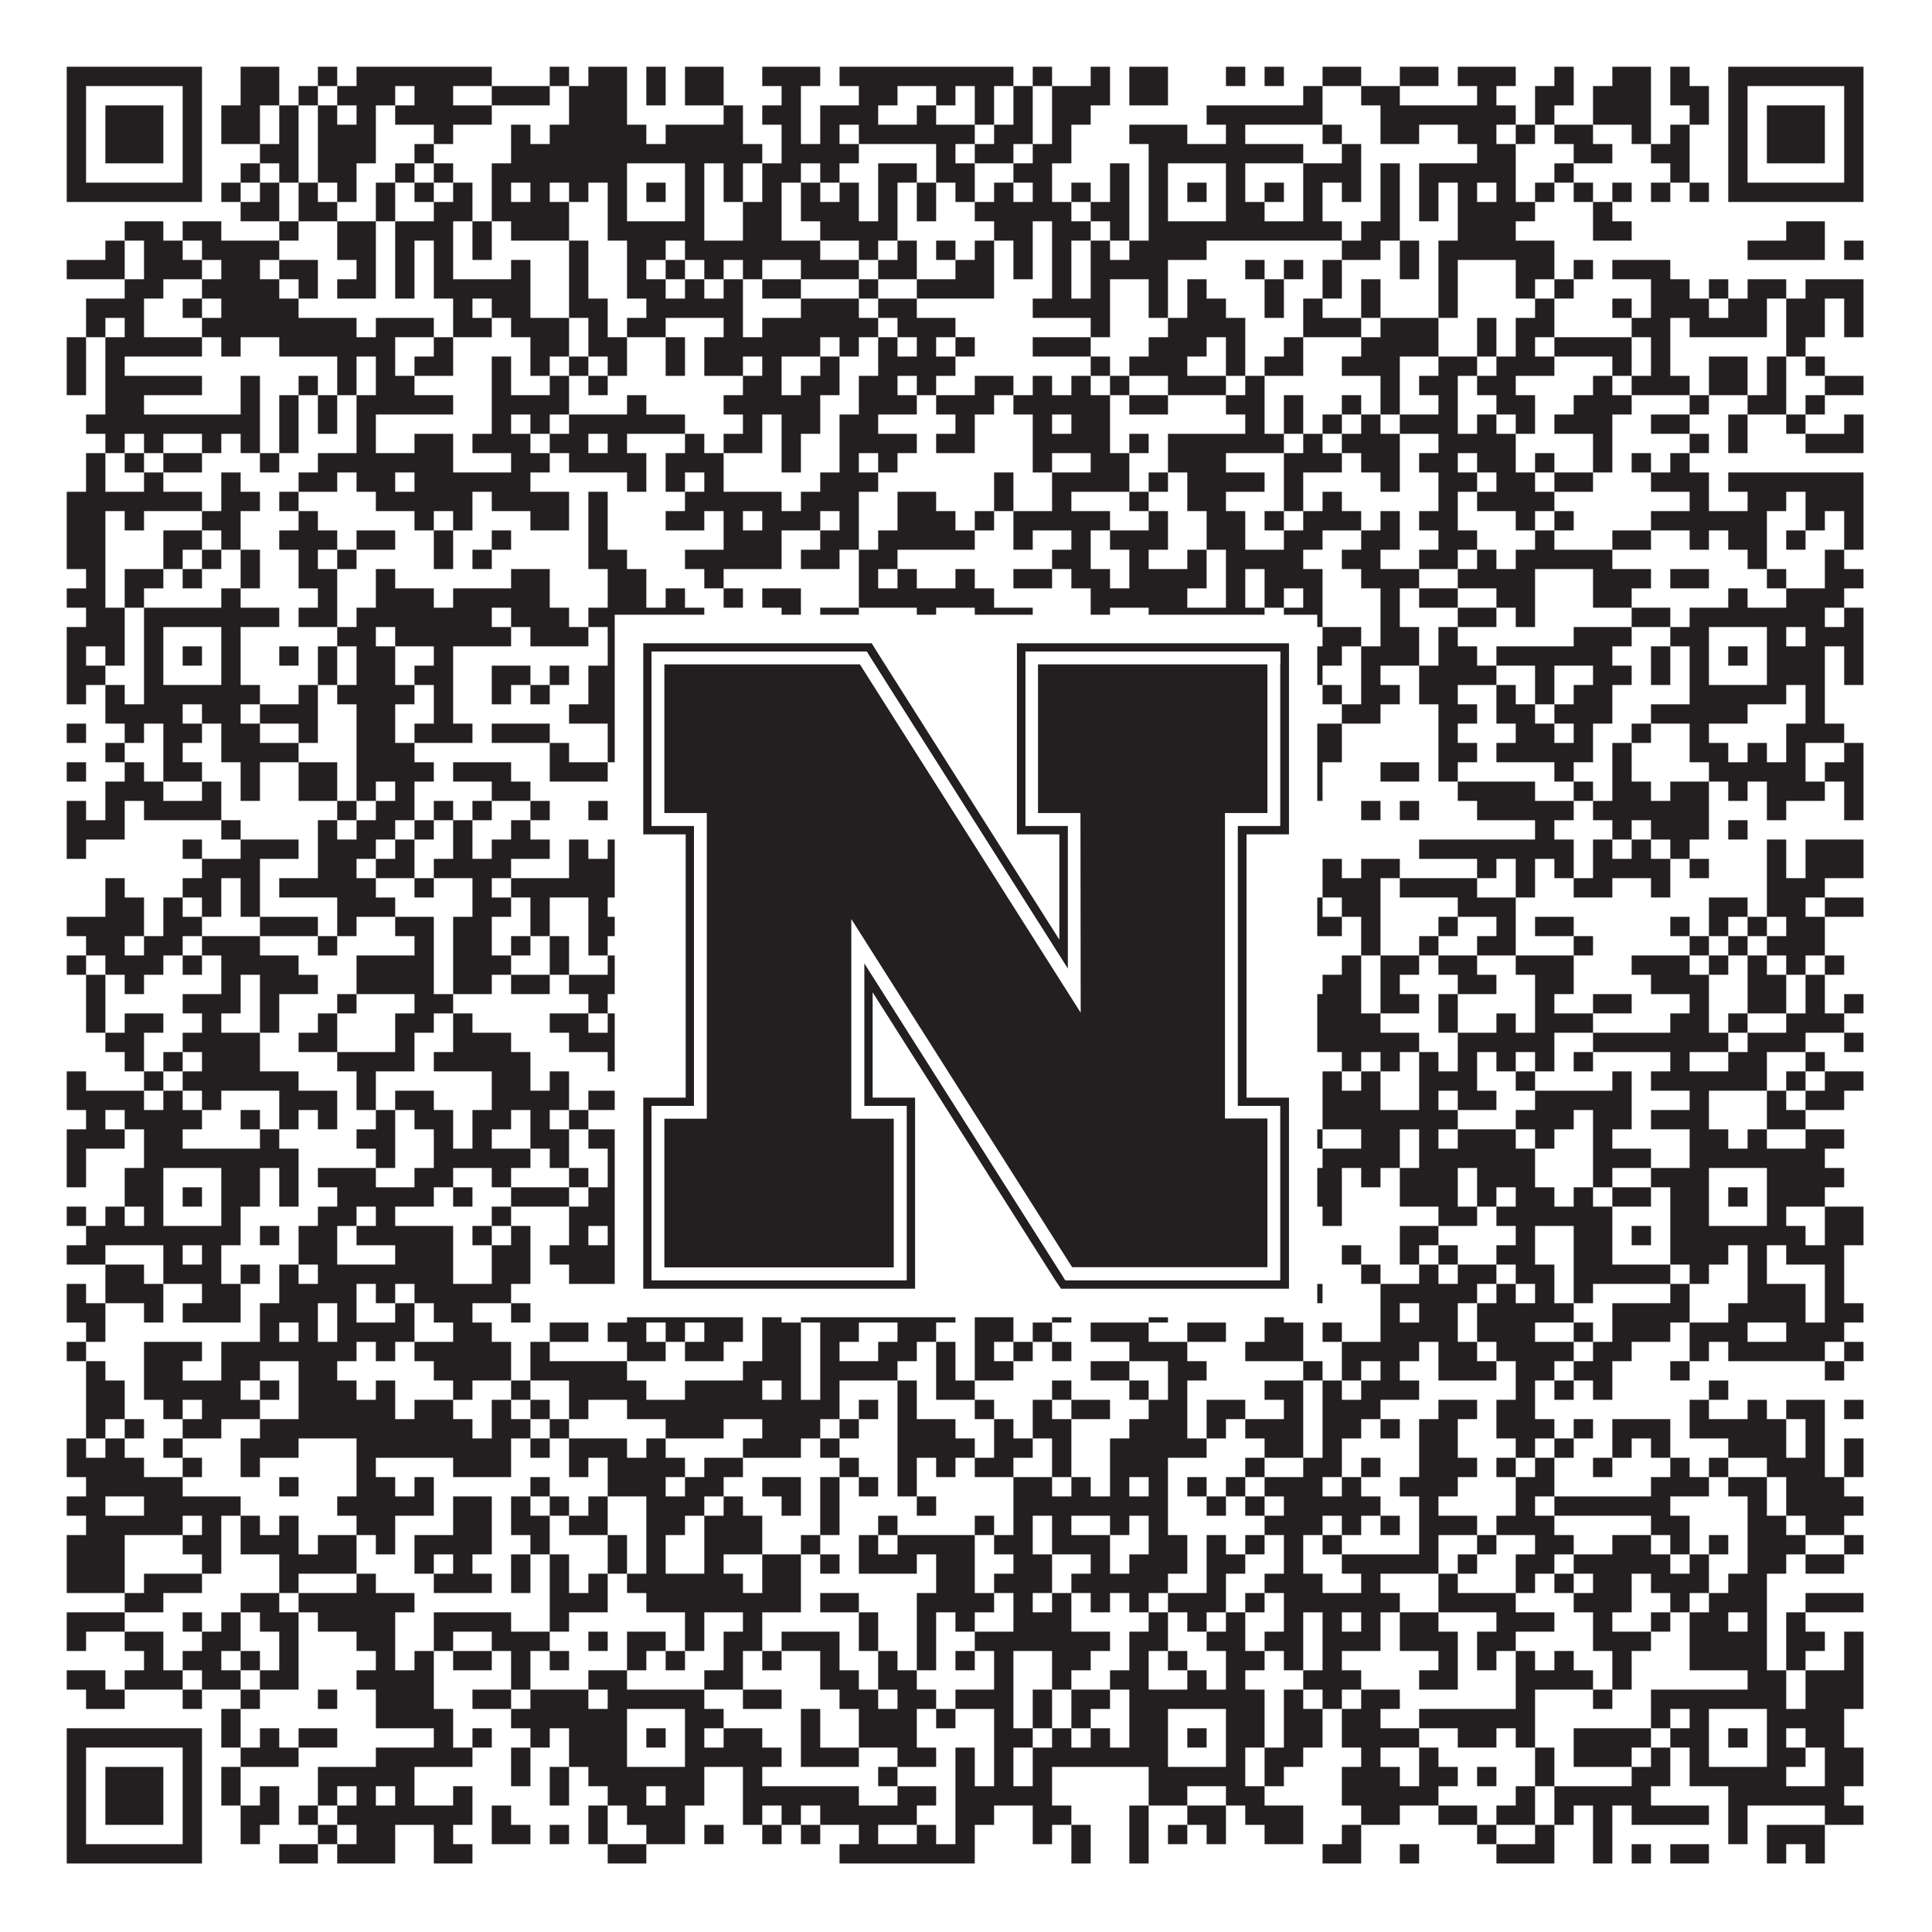 <?xml version="1.0"?>
<svg xmlns="http://www.w3.org/2000/svg" xmlns:xlink="http://www.w3.org/1999/xlink" version="1.1" width="1100px" height="1100px" viewBox="0 0 1100 1100"><rect x="0" y="0" width="1100" height="1100" fill="#ffffff" fill-opacity="1"/><path fill="#231f20" fill-opacity="1" d="M38,38L115,38L115,49L38,49ZM137,38L159,38L159,49L137,49ZM181,38L192,38L192,49L181,49ZM203,38L280,38L280,49L203,49ZM313,38L324,38L324,49L313,49ZM335,38L357,38L357,49L335,49ZM368,38L379,38L379,49L368,49ZM390,38L412,38L412,49L390,49ZM434,38L467,38L467,49L434,49ZM478,38L577,38L577,49L478,49ZM588,38L599,38L599,49L588,49ZM621,38L632,38L632,49L621,49ZM643,38L665,38L665,49L643,49ZM698,38L709,38L709,49L698,49ZM720,38L731,38L731,49L720,49ZM753,38L775,38L775,49L753,49ZM797,38L819,38L819,49L797,49ZM830,38L863,38L863,49L830,49ZM885,38L896,38L896,49L885,49ZM918,38L940,38L940,49L918,49ZM951,38L962,38L962,49L951,49ZM984,38L1061,38L1061,49L984,49ZM38,49L49,49L49,60L38,60ZM104,49L115,49L115,60L104,60ZM137,49L159,49L159,60L137,60ZM170,49L181,49L181,60L170,60ZM192,49L225,49L225,60L192,60ZM236,49L258,49L258,60L236,60ZM280,49L313,49L313,60L280,60ZM324,49L357,49L357,60L324,60ZM368,49L379,49L379,60L368,60ZM390,49L412,49L412,60L390,60ZM445,49L456,49L456,60L445,60ZM489,49L511,49L511,60L489,60ZM533,49L544,49L544,60L533,60ZM555,49L566,49L566,60L555,60ZM577,49L588,49L588,60L577,60ZM599,49L632,49L632,60L599,60ZM643,49L665,49L665,60L643,60ZM742,49L753,49L753,60L742,60ZM775,49L797,49L797,60L775,60ZM841,49L852,49L852,60L841,60ZM874,49L896,49L896,60L874,60ZM907,49L940,49L940,60L907,60ZM951,49L973,49L973,60L951,60ZM984,49L995,49L995,60L984,60ZM1050,49L1061,49L1061,60L1050,60ZM38,60L49,60L49,71L38,71ZM60,60L93,60L93,71L60,71ZM104,60L115,60L115,71L104,71ZM126,60L148,60L148,71L126,71ZM159,60L170,60L170,71L159,71ZM181,60L192,60L192,71L181,71ZM203,60L214,60L214,71L203,71ZM225,60L280,60L280,71L225,71ZM324,60L357,60L357,71L324,71ZM412,60L423,60L423,71L412,71ZM434,60L456,60L456,71L434,71ZM467,60L500,60L500,71L467,71ZM522,60L533,60L533,71L522,71ZM555,60L566,60L566,71L555,71ZM577,60L588,60L588,71L577,71ZM599,60L621,60L621,71L599,71ZM687,60L753,60L753,71L687,71ZM786,60L863,60L863,71L786,71ZM874,60L885,60L885,71L874,71ZM907,60L940,60L940,71L907,71ZM962,60L973,60L973,71L962,71ZM984,60L995,60L995,71L984,71ZM1006,60L1039,60L1039,71L1006,71ZM1050,60L1061,60L1061,71L1050,71ZM38,71L49,71L49,82L38,82ZM60,71L93,71L93,82L60,82ZM104,71L115,71L115,82L104,82ZM126,71L148,71L148,82L126,82ZM159,71L170,71L170,82L159,82ZM181,71L214,71L214,82L181,82ZM247,71L258,71L258,82L247,82ZM291,71L302,71L302,82L291,82ZM313,71L368,71L368,82L313,82ZM379,71L423,71L423,82L379,82ZM445,71L456,71L456,82L445,82ZM467,71L478,71L478,82L467,82ZM489,71L555,71L555,82L489,82ZM566,71L588,71L588,82L566,82ZM599,71L610,71L610,82L599,82ZM643,71L676,71L676,82L643,82ZM698,71L709,71L709,82L698,82ZM753,71L764,71L764,82L753,82ZM786,71L808,71L808,82L786,82ZM830,71L852,71L852,82L830,82ZM863,71L874,71L874,82L863,82ZM885,71L907,71L907,82L885,82ZM929,71L940,71L940,82L929,82ZM951,71L962,71L962,82L951,82ZM984,71L995,71L995,82L984,82ZM1006,71L1039,71L1039,82L1006,82ZM1050,71L1061,71L1061,82L1050,82ZM38,82L49,82L49,93L38,93ZM60,82L93,82L93,93L60,93ZM104,82L115,82L115,93L104,93ZM148,82L170,82L170,93L148,93ZM181,82L214,82L214,93L181,93ZM236,82L247,82L247,93L236,93ZM291,82L434,82L434,93L291,93ZM445,82L489,82L489,93L445,93ZM533,82L544,82L544,93L533,93ZM555,82L577,82L577,93L555,93ZM588,82L610,82L610,93L588,93ZM654,82L742,82L742,93L654,93ZM764,82L775,82L775,93L764,93ZM841,82L863,82L863,93L841,93ZM896,82L918,82L918,93L896,93ZM940,82L962,82L962,93L940,93ZM984,82L995,82L995,93L984,93ZM1006,82L1039,82L1039,93L1006,93ZM1050,82L1061,82L1061,93L1050,93ZM38,93L49,93L49,104L38,104ZM104,93L115,93L115,104L104,104ZM137,93L148,93L148,104L137,104ZM159,93L170,93L170,104L159,104ZM181,93L203,93L203,104L181,104ZM225,93L236,93L236,104L225,104ZM247,93L258,93L258,104L247,104ZM280,93L357,93L357,104L280,104ZM390,93L401,93L401,104L390,104ZM412,93L423,93L423,104L412,104ZM434,93L456,93L456,104L434,104ZM467,93L478,93L478,104L467,104ZM500,93L522,93L522,104L500,104ZM533,93L555,93L555,104L533,104ZM577,93L599,93L599,104L577,104ZM632,93L643,93L643,104L632,104ZM654,93L665,93L665,104L654,104ZM698,93L709,93L709,104L698,104ZM742,93L775,93L775,104L742,104ZM786,93L797,93L797,104L786,104ZM808,93L863,93L863,104L808,104ZM885,93L896,93L896,104L885,104ZM951,93L962,93L962,104L951,104ZM984,93L995,93L995,104L984,104ZM1050,93L1061,93L1061,104L1050,104ZM38,104L115,104L115,115L38,115ZM126,104L137,104L137,115L126,115ZM148,104L159,104L159,115L148,115ZM170,104L181,104L181,115L170,115ZM192,104L203,104L203,115L192,115ZM214,104L225,104L225,115L214,115ZM236,104L247,104L247,115L236,115ZM258,104L269,104L269,115L258,115ZM280,104L291,104L291,115L280,115ZM302,104L313,104L313,115L302,115ZM324,104L335,104L335,115L324,115ZM346,104L357,104L357,115L346,115ZM368,104L379,104L379,115L368,115ZM390,104L401,104L401,115L390,115ZM412,104L423,104L423,115L412,115ZM434,104L445,104L445,115L434,115ZM456,104L467,104L467,115L456,115ZM478,104L489,104L489,115L478,115ZM500,104L511,104L511,115L500,115ZM522,104L533,104L533,115L522,115ZM544,104L555,104L555,115L544,115ZM566,104L577,104L577,115L566,115ZM588,104L599,104L599,115L588,115ZM610,104L621,104L621,115L610,115ZM632,104L643,104L643,115L632,115ZM654,104L665,104L665,115L654,115ZM676,104L687,104L687,115L676,115ZM698,104L709,104L709,115L698,115ZM720,104L731,104L731,115L720,115ZM742,104L753,104L753,115L742,115ZM764,104L775,104L775,115L764,115ZM786,104L797,104L797,115L786,115ZM808,104L819,104L819,115L808,115ZM830,104L841,104L841,115L830,115ZM852,104L863,104L863,115L852,115ZM874,104L885,104L885,115L874,115ZM896,104L907,104L907,115L896,115ZM918,104L929,104L929,115L918,115ZM940,104L951,104L951,115L940,115ZM962,104L973,104L973,115L962,115ZM984,104L1061,104L1061,115L984,115ZM137,115L159,115L159,126L137,126ZM170,115L192,115L192,126L170,126ZM214,115L225,115L225,126L214,126ZM247,115L269,115L269,126L247,126ZM280,115L324,115L324,126L280,126ZM346,115L357,115L357,126L346,126ZM390,115L401,115L401,126L390,126ZM423,115L445,115L445,126L423,126ZM456,115L489,115L489,126L456,126ZM500,115L511,115L511,126L500,126ZM522,115L533,115L533,126L522,126ZM555,115L610,115L610,126L555,126ZM621,115L643,115L643,126L621,126ZM654,115L665,115L665,126L654,126ZM698,115L720,115L720,126L698,126ZM742,115L753,115L753,126L742,126ZM786,115L797,115L797,126L786,126ZM808,115L819,115L819,126L808,126ZM830,115L874,115L874,126L830,126ZM907,115L918,115L918,126L907,126ZM71,126L93,126L93,137L71,137ZM104,126L126,126L126,137L104,137ZM159,126L170,126L170,137L159,137ZM192,126L214,126L214,137L192,137ZM225,126L258,126L258,137L225,137ZM269,126L280,126L280,137L269,137ZM291,126L324,126L324,137L291,137ZM346,126L401,126L401,137L346,137ZM423,126L445,126L445,137L423,137ZM467,126L511,126L511,137L467,137ZM566,126L588,126L588,137L566,137ZM599,126L621,126L621,137L599,137ZM632,126L643,126L643,137L632,137ZM654,126L764,126L764,137L654,137ZM775,126L797,126L797,137L775,137ZM830,126L863,126L863,137L830,137ZM907,126L929,126L929,137L907,137ZM1017,126L1039,126L1039,137L1017,137ZM60,137L71,137L71,148L60,148ZM82,137L104,137L104,148L82,148ZM115,137L159,137L159,148L115,148ZM192,137L214,137L214,148L192,148ZM225,137L236,137L236,148L225,148ZM247,137L258,137L258,148L247,148ZM269,137L280,137L280,148L269,148ZM324,137L335,137L335,148L324,148ZM357,137L379,137L379,148L357,148ZM390,137L467,137L467,148L390,148ZM489,137L500,137L500,148L489,148ZM511,137L522,137L522,148L511,148ZM533,137L544,137L544,148L533,148ZM555,137L566,137L566,148L555,148ZM577,137L588,137L588,148L577,148ZM599,137L610,137L610,148L599,148ZM621,137L632,137L632,148L621,148ZM643,137L687,137L687,148L643,148ZM764,137L786,137L786,148L764,148ZM797,137L808,137L808,148L797,148ZM819,137L885,137L885,148L819,148ZM995,137L1039,137L1039,148L995,148ZM1050,137L1061,137L1061,148L1050,148ZM38,148L71,148L71,159L38,159ZM82,148L115,148L115,159L82,159ZM126,148L148,148L148,159L126,159ZM159,148L181,148L181,159L159,159ZM203,148L214,148L214,159L203,159ZM225,148L236,148L236,159L225,159ZM247,148L258,148L258,159L247,159ZM291,148L302,148L302,159L291,159ZM324,148L335,148L335,159L324,159ZM357,148L368,148L368,159L357,159ZM379,148L390,148L390,159L379,159ZM401,148L412,148L412,159L401,159ZM423,148L434,148L434,159L423,159ZM456,148L489,148L489,159L456,159ZM500,148L522,148L522,159L500,159ZM544,148L566,148L566,159L544,159ZM577,148L588,148L588,159L577,159ZM599,148L610,148L610,159L599,159ZM621,148L665,148L665,159L621,159ZM709,148L720,148L720,159L709,159ZM731,148L742,148L742,159L731,159ZM753,148L764,148L764,159L753,159ZM797,148L808,148L808,159L797,159ZM819,148L830,148L830,159L819,159ZM863,148L885,148L885,159L863,159ZM896,148L907,148L907,159L896,159ZM918,148L951,148L951,159L918,159ZM71,159L93,159L93,170L71,170ZM115,159L159,159L159,170L115,170ZM170,159L181,159L181,170L170,170ZM192,159L214,159L214,170L192,170ZM225,159L236,159L236,170L225,170ZM247,159L302,159L302,170L247,170ZM324,159L335,159L335,170L324,170ZM357,159L379,159L379,170L357,170ZM390,159L401,159L401,170L390,170ZM412,159L423,159L423,170L412,170ZM434,159L456,159L456,170L434,170ZM489,159L500,159L500,170L489,170ZM522,159L566,159L566,170L522,170ZM599,159L610,159L610,170L599,170ZM621,159L632,159L632,170L621,170ZM654,159L665,159L665,170L654,170ZM676,159L687,159L687,170L676,170ZM720,159L731,159L731,170L720,170ZM753,159L764,159L764,170L753,170ZM775,159L786,159L786,170L775,170ZM819,159L830,159L830,170L819,170ZM863,159L874,159L874,170L863,170ZM885,159L896,159L896,170L885,170ZM940,159L962,159L962,170L940,170ZM973,159L984,159L984,170L973,170ZM995,159L1017,159L1017,170L995,170ZM1028,159L1061,159L1061,170L1028,170ZM49,170L82,170L82,181L49,181ZM104,170L115,170L115,181L104,181ZM126,170L170,170L170,181L126,181ZM258,170L269,170L269,181L258,181ZM280,170L302,170L302,181L280,181ZM324,170L346,170L346,181L324,181ZM368,170L423,170L423,181L368,181ZM456,170L489,170L489,181L456,181ZM500,170L522,170L522,181L500,181ZM588,170L632,170L632,181L588,181ZM654,170L665,170L665,181L654,181ZM676,170L698,170L698,181L676,181ZM720,170L731,170L731,181L720,181ZM742,170L753,170L753,181L742,181ZM775,170L786,170L786,181L775,181ZM819,170L830,170L830,181L819,181ZM874,170L885,170L885,181L874,181ZM918,170L929,170L929,181L918,181ZM940,170L973,170L973,181L940,181ZM984,170L1006,170L1006,181L984,181ZM1017,170L1039,170L1039,181L1017,181ZM1050,170L1061,170L1061,181L1050,181ZM49,181L60,181L60,192L49,192ZM71,181L82,181L82,192L71,192ZM115,181L203,181L203,192L115,192ZM214,181L247,181L247,192L214,192ZM258,181L280,181L280,192L258,192ZM291,181L324,181L324,192L291,192ZM335,181L346,181L346,192L335,192ZM357,181L379,181L379,192L357,192ZM412,181L423,181L423,192L412,192ZM434,181L500,181L500,192L434,192ZM511,181L544,181L544,192L511,192ZM621,181L632,181L632,192L621,192ZM665,181L709,181L709,192L665,192ZM742,181L775,181L775,192L742,192ZM786,181L819,181L819,192L786,192ZM841,181L852,181L852,192L841,192ZM863,181L885,181L885,192L863,192ZM929,181L951,181L951,192L929,192ZM962,181L1006,181L1006,192L962,192ZM1017,181L1039,181L1039,192L1017,192ZM1050,181L1061,181L1061,192L1050,192ZM38,192L49,192L49,203L38,203ZM60,192L115,192L115,203L60,203ZM126,192L137,192L137,203L126,203ZM159,192L225,192L225,203L159,203ZM247,192L258,192L258,203L247,203ZM302,192L324,192L324,203L302,203ZM335,192L357,192L357,203L335,203ZM379,192L390,192L390,203L379,203ZM401,192L467,192L467,203L401,203ZM478,192L489,192L489,203L478,203ZM500,192L511,192L511,203L500,203ZM522,192L533,192L533,203L522,203ZM544,192L555,192L555,203L544,203ZM588,192L621,192L621,203L588,203ZM654,192L687,192L687,203L654,203ZM698,192L709,192L709,203L698,203ZM731,192L742,192L742,203L731,203ZM775,192L819,192L819,203L775,203ZM841,192L852,192L852,203L841,203ZM863,192L874,192L874,203L863,203ZM885,192L929,192L929,203L885,203ZM940,192L951,192L951,203L940,203ZM1017,192L1028,192L1028,203L1017,203ZM38,203L49,203L49,214L38,214ZM60,203L71,203L71,214L60,214ZM192,203L203,203L203,214L192,214ZM214,203L225,203L225,214L214,214ZM236,203L258,203L258,214L236,214ZM280,203L291,203L291,214L280,214ZM302,203L313,203L313,214L302,214ZM324,203L335,203L335,214L324,214ZM346,203L357,203L357,214L346,214ZM379,203L390,203L390,214L379,214ZM401,203L423,203L423,214L401,214ZM434,203L445,203L445,214L434,214ZM467,203L478,203L478,214L467,214ZM500,203L544,203L544,214L500,214ZM621,203L632,203L632,214L621,214ZM643,203L676,203L676,214L643,214ZM698,203L709,203L709,214L698,214ZM720,203L742,203L742,214L720,214ZM764,203L797,203L797,214L764,214ZM819,203L841,203L841,214L819,214ZM852,203L885,203L885,214L852,214ZM918,203L929,203L929,214L918,214ZM940,203L951,203L951,214L940,214ZM973,203L995,203L995,214L973,214ZM1006,203L1017,203L1017,214L1006,214ZM1028,203L1039,203L1039,214L1028,214ZM38,214L49,214L49,225L38,225ZM60,214L115,214L115,225L60,225ZM137,214L148,214L148,225L137,225ZM170,214L181,214L181,225L170,225ZM192,214L203,214L203,225L192,225ZM214,214L236,214L236,225L214,225ZM280,214L291,214L291,225L280,225ZM313,214L324,214L324,225L313,225ZM335,214L346,214L346,225L335,225ZM423,214L445,214L445,225L423,225ZM456,214L478,214L478,225L456,225ZM489,214L511,214L511,225L489,225ZM522,214L533,214L533,225L522,225ZM555,214L577,214L577,225L555,225ZM588,214L599,214L599,225L588,225ZM610,214L621,214L621,225L610,225ZM632,214L643,214L643,225L632,225ZM665,214L698,214L698,225L665,225ZM709,214L720,214L720,225L709,225ZM786,214L797,214L797,225L786,225ZM808,214L830,214L830,225L808,225ZM841,214L863,214L863,225L841,225ZM907,214L918,214L918,225L907,225ZM929,214L962,214L962,225L929,225ZM973,214L995,214L995,225L973,225ZM1006,214L1017,214L1017,225L1006,225ZM1039,214L1061,214L1061,225L1039,225ZM60,225L82,225L82,236L60,236ZM137,225L148,225L148,236L137,236ZM159,225L170,225L170,236L159,236ZM181,225L192,225L192,236L181,236ZM203,225L258,225L258,236L203,236ZM280,225L324,225L324,236L280,236ZM357,225L368,225L368,236L357,236ZM412,225L467,225L467,236L412,236ZM489,225L522,225L522,236L489,236ZM533,225L566,225L566,236L533,236ZM577,225L632,225L632,236L577,236ZM643,225L665,225L665,236L643,236ZM698,225L720,225L720,236L698,236ZM731,225L742,225L742,236L731,236ZM764,225L775,225L775,236L764,236ZM786,225L797,225L797,236L786,236ZM819,225L830,225L830,236L819,236ZM852,225L874,225L874,236L852,236ZM896,225L929,225L929,236L896,236ZM962,225L973,225L973,236L962,236ZM995,225L1017,225L1017,236L995,236ZM1028,225L1039,225L1039,236L1028,236ZM49,236L148,236L148,247L49,247ZM159,236L170,236L170,247L159,247ZM181,236L192,236L192,247L181,247ZM203,236L214,236L214,247L203,247ZM280,236L291,236L291,247L280,247ZM302,236L313,236L313,247L302,247ZM324,236L390,236L390,247L324,247ZM423,236L434,236L434,247L423,247ZM445,236L467,236L467,247L445,247ZM478,236L500,236L500,247L478,247ZM544,236L555,236L555,247L544,247ZM588,236L599,236L599,247L588,247ZM610,236L632,236L632,247L610,247ZM709,236L720,236L720,247L709,247ZM731,236L742,236L742,247L731,247ZM753,236L764,236L764,247L753,247ZM775,236L786,236L786,247L775,247ZM797,236L830,236L830,247L797,247ZM841,236L852,236L852,247L841,247ZM863,236L874,236L874,247L863,247ZM885,236L918,236L918,247L885,247ZM940,236L962,236L962,247L940,247ZM984,236L995,236L995,247L984,247ZM1017,236L1028,236L1028,247L1017,247ZM1050,236L1061,236L1061,247L1050,247ZM60,247L71,247L71,258L60,258ZM82,247L93,247L93,258L82,258ZM115,247L126,247L126,258L115,258ZM137,247L148,247L148,258L137,258ZM159,247L170,247L170,258L159,258ZM203,247L214,247L214,258L203,258ZM236,247L258,247L258,258L236,258ZM269,247L302,247L302,258L269,258ZM313,247L335,247L335,258L313,258ZM346,247L357,247L357,258L346,258ZM390,247L401,247L401,258L390,258ZM412,247L434,247L434,258L412,258ZM445,247L456,247L456,258L445,258ZM478,247L522,247L522,258L478,258ZM533,247L555,247L555,258L533,258ZM588,247L632,247L632,258L588,258ZM643,247L654,247L654,258L643,258ZM665,247L731,247L731,258L665,258ZM742,247L753,247L753,258L742,258ZM764,247L797,247L797,258L764,258ZM819,247L863,247L863,258L819,258ZM907,247L918,247L918,258L907,258ZM962,247L973,247L973,258L962,258ZM984,247L995,247L995,258L984,258ZM1028,247L1061,247L1061,258L1028,258ZM49,258L60,258L60,269L49,269ZM71,258L82,258L82,269L71,269ZM93,258L115,258L115,269L93,269ZM148,258L159,258L159,269L148,269ZM181,258L258,258L258,269L181,269ZM291,258L313,258L313,269L291,269ZM324,258L368,258L368,269L324,269ZM379,258L412,258L412,269L379,269ZM445,258L456,258L456,269L445,269ZM478,258L489,258L489,269L478,269ZM500,258L511,258L511,269L500,269ZM588,258L599,258L599,269L588,269ZM621,258L643,258L643,269L621,269ZM665,258L698,258L698,269L665,269ZM731,258L764,258L764,269L731,269ZM775,258L797,258L797,269L775,269ZM808,258L830,258L830,269L808,269ZM841,258L863,258L863,269L841,269ZM874,258L885,258L885,269L874,269ZM907,258L918,258L918,269L907,269ZM929,258L940,258L940,269L929,269ZM951,258L962,258L962,269L951,269ZM49,269L60,269L60,280L49,280ZM82,269L93,269L93,280L82,280ZM126,269L137,269L137,280L126,280ZM170,269L192,269L192,280L170,280ZM203,269L225,269L225,280L203,280ZM236,269L302,269L302,280L236,280ZM357,269L368,269L368,280L357,280ZM379,269L390,269L390,280L379,280ZM401,269L412,269L412,280L401,280ZM467,269L500,269L500,280L467,280ZM566,269L577,269L577,280L566,280ZM599,269L643,269L643,280L599,280ZM654,269L665,269L665,280L654,280ZM676,269L720,269L720,280L676,280ZM731,269L742,269L742,280L731,280ZM786,269L797,269L797,280L786,280ZM819,269L841,269L841,280L819,280ZM852,269L874,269L874,280L852,280ZM885,269L907,269L907,280L885,280ZM940,269L973,269L973,280L940,280ZM984,269L1061,269L1061,280L984,280ZM38,280L115,280L115,291L38,291ZM126,280L148,280L148,291L126,291ZM159,280L170,280L170,291L159,291ZM214,280L269,280L269,291L214,291ZM280,280L324,280L324,291L280,291ZM335,280L346,280L346,291L335,291ZM390,280L445,280L445,291L390,291ZM456,280L489,280L489,291L456,291ZM511,280L533,280L533,291L511,291ZM566,280L577,280L577,291L566,291ZM599,280L610,280L610,291L599,291ZM643,280L654,280L654,291L643,291ZM676,280L698,280L698,291L676,291ZM731,280L742,280L742,291L731,291ZM753,280L764,280L764,291L753,291ZM819,280L830,280L830,291L819,291ZM841,280L885,280L885,291L841,291ZM962,280L973,280L973,291L962,291ZM995,280L1017,280L1017,291L995,291ZM1028,280L1061,280L1061,291L1028,291ZM38,291L60,291L60,302L38,302ZM71,291L82,291L82,302L71,302ZM115,291L137,291L137,302L115,302ZM170,291L181,291L181,302L170,302ZM236,291L247,291L247,302L236,302ZM258,291L269,291L269,302L258,302ZM302,291L324,291L324,302L302,302ZM335,291L346,291L346,302L335,302ZM379,291L401,291L401,302L379,302ZM412,291L423,291L423,302L412,302ZM434,291L467,291L467,302L434,302ZM478,291L489,291L489,302L478,302ZM511,291L544,291L544,302L511,302ZM555,291L566,291L566,302L555,302ZM577,291L632,291L632,302L577,302ZM654,291L665,291L665,302L654,302ZM687,291L709,291L709,302L687,302ZM720,291L731,291L731,302L720,302ZM742,291L775,291L775,302L742,302ZM786,291L797,291L797,302L786,302ZM808,291L830,291L830,302L808,302ZM863,291L874,291L874,302L863,302ZM885,291L896,291L896,302L885,302ZM940,291L1006,291L1006,302L940,302ZM1028,291L1039,291L1039,302L1028,302ZM1050,291L1061,291L1061,302L1050,302ZM38,302L60,302L60,313L38,313ZM93,302L115,302L115,313L93,313ZM126,302L137,302L137,313L126,313ZM159,302L192,302L192,313L159,313ZM203,302L225,302L225,313L203,313ZM247,302L258,302L258,313L247,313ZM280,302L291,302L291,313L280,313ZM335,302L346,302L346,313L335,313ZM412,302L445,302L445,313L412,313ZM467,302L489,302L489,313L467,313ZM500,302L555,302L555,313L500,313ZM577,302L588,302L588,313L577,313ZM610,302L621,302L621,313L610,313ZM632,302L665,302L665,313L632,313ZM687,302L709,302L709,313L687,313ZM731,302L753,302L753,313L731,313ZM775,302L797,302L797,313L775,313ZM819,302L841,302L841,313L819,313ZM874,302L885,302L885,313L874,313ZM918,302L940,302L940,313L918,313ZM962,302L973,302L973,313L962,313ZM984,302L1006,302L1006,313L984,313ZM1017,302L1028,302L1028,313L1017,313ZM1050,302L1061,302L1061,313L1050,313ZM38,313L60,313L60,324L38,324ZM93,313L104,313L104,324L93,324ZM115,313L126,313L126,324L115,324ZM137,313L148,313L148,324L137,324ZM170,313L181,313L181,324L170,324ZM192,313L203,313L203,324L192,324ZM247,313L258,313L258,324L247,324ZM269,313L280,313L280,324L269,324ZM335,313L357,313L357,324L335,324ZM390,313L445,313L445,324L390,324ZM456,313L478,313L478,324L456,324ZM489,313L511,313L511,324L489,324ZM599,313L621,313L621,324L599,324ZM643,313L654,313L654,324L643,324ZM676,313L687,313L687,324L676,324ZM698,313L742,313L742,324L698,324ZM764,313L786,313L786,324L764,324ZM808,313L830,313L830,324L808,324ZM841,313L852,313L852,324L841,324ZM863,313L918,313L918,324L863,324ZM995,313L1006,313L1006,324L995,324ZM1039,313L1050,313L1050,324L1039,324ZM49,324L60,324L60,335L49,335ZM71,324L93,324L93,335L71,335ZM104,324L115,324L115,335L104,335ZM137,324L148,324L148,335L137,335ZM170,324L192,324L192,335L170,335ZM214,324L225,324L225,335L214,335ZM291,324L313,324L313,335L291,335ZM346,324L368,324L368,335L346,335ZM401,324L412,324L412,335L401,335ZM489,324L500,324L500,335L489,335ZM511,324L522,324L522,335L511,335ZM544,324L555,324L555,335L544,335ZM577,324L599,324L599,335L577,335ZM610,324L632,324L632,335L610,335ZM643,324L687,324L687,335L643,335ZM698,324L709,324L709,335L698,335ZM720,324L753,324L753,335L720,335ZM775,324L808,324L808,335L775,335ZM830,324L874,324L874,335L830,335ZM907,324L940,324L940,335L907,335ZM951,324L973,324L973,335L951,335ZM1006,324L1017,324L1017,335L1006,335ZM1039,324L1061,324L1061,335L1039,335ZM38,335L60,335L60,346L38,346ZM71,335L82,335L82,346L71,346ZM126,335L137,335L137,346L126,346ZM181,335L192,335L192,346L181,346ZM214,335L247,335L247,346L214,346ZM258,335L313,335L313,346L258,346ZM346,335L368,335L368,346L346,346ZM379,335L390,335L390,346L379,346ZM412,335L423,335L423,346L412,346ZM434,335L456,335L456,346L434,346ZM489,335L566,335L566,346L489,346ZM621,335L676,335L676,346L621,346ZM698,335L709,335L709,346L698,346ZM720,335L731,335L731,346L720,346ZM742,335L753,335L753,346L742,346ZM786,335L797,335L797,346L786,346ZM808,335L830,335L830,346L808,346ZM852,335L874,335L874,346L852,346ZM907,335L929,335L929,346L907,346ZM984,335L995,335L995,346L984,346ZM1017,335L1050,335L1050,346L1017,346ZM49,346L71,346L71,357L49,357ZM82,346L159,346L159,357L82,357ZM170,346L192,346L192,357L170,357ZM203,346L280,346L280,357L203,357ZM291,346L324,346L324,357L291,357ZM335,346L401,346L401,357L335,357ZM445,346L456,346L456,357L445,357ZM467,346L489,346L489,357L467,357ZM522,346L533,346L533,357L522,357ZM555,346L588,346L588,357L555,357ZM621,346L632,346L632,357L621,357ZM654,346L720,346L720,357L654,357ZM731,346L753,346L753,357L731,357ZM786,346L797,346L797,357L786,357ZM830,346L852,346L852,357L830,357ZM863,346L874,346L874,357L863,357ZM929,346L951,346L951,357L929,357ZM962,346L1039,346L1039,357L962,357ZM1050,346L1061,346L1061,357L1050,357ZM38,357L71,357L71,368L38,368ZM82,357L93,357L93,368L82,368ZM126,357L137,357L137,368L126,368ZM192,357L214,357L214,368L192,368ZM225,357L291,357L291,368L225,368ZM302,357L335,357L335,368L302,368ZM346,357L357,357L357,368L346,368ZM390,357L401,357L401,368L390,368ZM412,357L423,357L423,368L412,368ZM445,357L489,357L489,368L445,368ZM500,357L511,357L511,368L500,368ZM522,357L566,357L566,368L522,368ZM599,357L610,357L610,368L599,368ZM621,357L643,357L643,368L621,368ZM654,357L665,357L665,368L654,368ZM698,357L709,357L709,368L698,368ZM720,357L742,357L742,368L720,368ZM753,357L775,357L775,368L753,368ZM786,357L808,357L808,368L786,368ZM819,357L830,357L830,368L819,368ZM896,357L929,357L929,368L896,368ZM951,357L973,357L973,368L951,368ZM1006,357L1017,357L1017,368L1006,368ZM1028,357L1061,357L1061,368L1028,368ZM38,368L49,368L49,379L38,379ZM60,368L71,368L71,379L60,379ZM82,368L93,368L93,379L82,379ZM104,368L115,368L115,379L104,379ZM126,368L137,368L137,379L126,379ZM159,368L170,368L170,379L159,379ZM181,368L192,368L192,379L181,379ZM203,368L225,368L225,379L203,379ZM247,368L258,368L258,379L247,379ZM346,368L357,368L357,379L346,379ZM368,368L379,368L379,379L368,379ZM390,368L412,368L412,379L390,379ZM467,368L511,368L511,379L467,379ZM555,368L599,368L599,379L555,379ZM621,368L632,368L632,379L621,379ZM643,368L665,368L665,379L643,379ZM676,368L687,368L687,379L676,379ZM698,368L720,368L720,379L698,379ZM731,368L764,368L764,379L731,379ZM775,368L808,368L808,379L775,379ZM819,368L841,368L841,379L819,379ZM852,368L918,368L918,379L852,379ZM940,368L951,368L951,379L940,379ZM962,368L973,368L973,379L962,379ZM984,368L995,368L995,379L984,379ZM1006,368L1039,368L1039,379L1006,379ZM1050,368L1061,368L1061,379L1050,379ZM38,379L60,379L60,390L38,390ZM82,379L93,379L93,390L82,390ZM126,379L137,379L137,390L126,390ZM181,379L192,379L192,390L181,390ZM203,379L225,379L225,390L203,390ZM236,379L258,379L258,390L236,390ZM280,379L302,379L302,390L280,390ZM313,379L324,379L324,390L313,390ZM335,379L357,379L357,390L335,390ZM390,379L401,379L401,390L390,390ZM445,379L456,379L456,390L445,390ZM478,379L489,379L489,390L478,390ZM500,379L522,379L522,390L500,390ZM555,379L566,379L566,390L555,390ZM577,379L610,379L610,390L577,390ZM621,379L632,379L632,390L621,390ZM654,379L665,379L665,390L654,390ZM698,379L731,379L731,390L698,390ZM742,379L753,379L753,390L742,390ZM775,379L786,379L786,390L775,390ZM808,379L852,379L852,390L808,390ZM874,379L885,379L885,390L874,390ZM907,379L929,379L929,390L907,390ZM940,379L951,379L951,390L940,390ZM962,379L973,379L973,390L962,390ZM1006,379L1039,379L1039,390L1006,390ZM1050,379L1061,379L1061,390L1050,390ZM38,390L49,390L49,401L38,401ZM60,390L71,390L71,401L60,401ZM82,390L148,390L148,401L82,401ZM170,390L181,390L181,401L170,401ZM192,390L236,390L236,401L192,401ZM247,390L258,390L258,401L247,401ZM280,390L291,390L291,401L280,401ZM302,390L313,390L313,401L302,401ZM335,390L401,390L401,401L335,401ZM423,390L456,390L456,401L423,401ZM500,390L522,390L522,401L500,401ZM544,390L555,390L555,401L544,401ZM566,390L577,390L577,401L566,401ZM610,390L632,390L632,401L610,401ZM643,390L742,390L742,401L643,401ZM753,390L764,390L764,401L753,401ZM775,390L797,390L797,401L775,401ZM808,390L830,390L830,401L808,401ZM852,390L863,390L863,401L852,401ZM874,390L885,390L885,401L874,401ZM896,390L918,390L918,401L896,401ZM962,390L1017,390L1017,401L962,401ZM1028,390L1039,390L1039,401L1028,401ZM60,401L104,401L104,412L60,412ZM115,401L137,401L137,412L115,412ZM148,401L181,401L181,412L148,412ZM203,401L225,401L225,412L203,412ZM247,401L258,401L258,412L247,412ZM324,401L357,401L357,412L324,412ZM368,401L379,401L379,412L368,412ZM390,401L412,401L412,412L390,412ZM434,401L478,401L478,412L434,412ZM489,401L500,401L500,412L489,412ZM511,401L555,401L555,412L511,412ZM566,401L588,401L588,412L566,412ZM610,401L676,401L676,412L610,412ZM720,401L731,401L731,412L720,412ZM764,401L786,401L786,412L764,412ZM819,401L841,401L841,412L819,412ZM852,401L874,401L874,412L852,412ZM885,401L918,401L918,412L885,412ZM940,401L995,401L995,412L940,412ZM1028,401L1039,401L1039,412L1028,412ZM38,412L49,412L49,423L38,423ZM71,412L82,412L82,423L71,423ZM93,412L115,412L115,423L93,423ZM126,412L148,412L148,423L126,423ZM170,412L181,412L181,423L170,423ZM203,412L225,412L225,423L203,423ZM236,412L269,412L269,423L236,423ZM280,412L313,412L313,423L280,423ZM346,412L379,412L379,423L346,423ZM401,412L412,412L412,423L401,423ZM423,412L456,412L456,423L423,423ZM467,412L489,412L489,423L467,423ZM500,412L511,412L511,423L500,423ZM522,412L533,412L533,423L522,423ZM544,412L555,412L555,423L544,423ZM599,412L632,412L632,423L599,423ZM654,412L665,412L665,423L654,423ZM676,412L687,412L687,423L676,423ZM698,412L709,412L709,423L698,423ZM731,412L764,412L764,423L731,423ZM819,412L830,412L830,423L819,423ZM863,412L885,412L885,423L863,423ZM896,412L907,412L907,423L896,423ZM929,412L940,412L940,423L929,423ZM962,412L973,412L973,423L962,423ZM1017,412L1050,412L1050,423L1017,423ZM60,423L71,423L71,434L60,434ZM93,423L104,423L104,434L93,434ZM126,423L170,423L170,434L126,434ZM203,423L236,423L236,434L203,434ZM313,423L324,423L324,434L313,434ZM346,423L379,423L379,434L346,434ZM412,423L423,423L423,434L412,434ZM434,423L467,423L467,434L434,434ZM489,423L511,423L511,434L489,434ZM522,423L544,423L544,434L522,434ZM555,423L566,423L566,434L555,434ZM577,423L588,423L588,434L577,434ZM599,423L632,423L632,434L599,434ZM643,423L676,423L676,434L643,434ZM687,423L698,423L698,434L687,434ZM720,423L731,423L731,434L720,434ZM742,423L764,423L764,434L742,434ZM819,423L841,423L841,434L819,434ZM852,423L907,423L907,434L852,434ZM918,423L929,423L929,434L918,434ZM962,423L984,423L984,434L962,434ZM995,423L1006,423L1006,434L995,434ZM1017,423L1028,423L1028,434L1017,434ZM1050,423L1061,423L1061,434L1050,434ZM38,434L49,434L49,445L38,445ZM71,434L82,434L82,445L71,445ZM93,434L115,434L115,445L93,445ZM137,434L148,434L148,445L137,445ZM170,434L192,434L192,445L170,445ZM203,434L247,434L247,445L203,445ZM258,434L291,434L291,445L258,445ZM313,434L346,434L346,445L313,445ZM357,434L379,434L379,445L357,445ZM423,434L434,434L434,445L423,445ZM445,434L456,434L456,445L445,445ZM500,434L522,434L522,445L500,445ZM533,434L566,434L566,445L533,445ZM577,434L632,434L632,445L577,445ZM654,434L665,434L665,445L654,445ZM676,434L687,434L687,445L676,445ZM742,434L753,434L753,445L742,445ZM786,434L808,434L808,445L786,445ZM819,434L830,434L830,445L819,445ZM885,434L896,434L896,445L885,445ZM918,434L929,434L929,445L918,445ZM973,434L1028,434L1028,445L973,445ZM1039,434L1061,434L1061,445L1039,445ZM60,445L93,445L93,456L60,456ZM115,445L126,445L126,456L115,456ZM137,445L148,445L148,456L137,456ZM170,445L192,445L192,456L170,456ZM203,445L214,445L214,456L203,456ZM225,445L236,445L236,456L225,456ZM280,445L302,445L302,456L280,456ZM357,445L368,445L368,456L357,456ZM379,445L401,445L401,456L379,456ZM423,445L445,445L445,456L423,456ZM467,445L478,445L478,456L467,456ZM489,445L511,445L511,456L489,456ZM544,445L555,445L555,456L544,456ZM577,445L588,445L588,456L577,456ZM610,445L654,445L654,456L610,456ZM665,445L676,445L676,456L665,456ZM687,445L698,445L698,456L687,456ZM709,445L720,445L720,456L709,456ZM731,445L753,445L753,456L731,456ZM830,445L874,445L874,456L830,456ZM896,445L907,445L907,456L896,456ZM918,445L940,445L940,456L918,456ZM951,445L973,445L973,456L951,456ZM984,445L995,445L995,456L984,456ZM1006,445L1039,445L1039,456L1006,456ZM1050,445L1061,445L1061,456L1050,456ZM38,456L49,456L49,467L38,467ZM60,456L71,456L71,467L60,467ZM82,456L126,456L126,467L82,467ZM192,456L203,456L203,467L192,467ZM214,456L236,456L236,467L214,467ZM247,456L258,456L258,467L247,467ZM269,456L280,456L280,467L269,467ZM302,456L313,456L313,467L302,467ZM335,456L346,456L346,467L335,467ZM357,456L379,456L379,467L357,467ZM456,456L489,456L489,467L456,467ZM511,456L544,456L544,467L511,467ZM555,456L566,456L566,467L555,467ZM577,456L599,456L599,467L577,467ZM610,456L621,456L621,467L610,467ZM643,456L676,456L676,467L643,467ZM698,456L709,456L709,467L698,467ZM731,456L742,456L742,467L731,467ZM775,456L786,456L786,467L775,467ZM797,456L808,456L808,467L797,467ZM841,456L896,456L896,467L841,467ZM907,456L973,456L973,467L907,467ZM1006,456L1017,456L1017,467L1006,467ZM1050,456L1061,456L1061,467L1050,467ZM38,467L71,467L71,478L38,478ZM126,467L137,467L137,478L126,478ZM181,467L192,467L192,478L181,478ZM203,467L225,467L225,478L203,478ZM236,467L247,467L247,478L236,478ZM258,467L269,467L269,478L258,478ZM291,467L302,467L302,478L291,478ZM368,467L401,467L401,478L368,478ZM412,467L423,467L423,478L412,478ZM445,467L456,467L456,478L445,478ZM478,467L500,467L500,478L478,478ZM522,467L555,467L555,478L522,478ZM577,467L599,467L599,478L577,478ZM610,467L621,467L621,478L610,478ZM654,467L665,467L665,478L654,478ZM687,467L698,467L698,478L687,478ZM720,467L731,467L731,478L720,478ZM874,467L885,467L885,478L874,478ZM918,467L929,467L929,478L918,478ZM940,467L973,467L973,478L940,478ZM984,467L995,467L995,478L984,478ZM38,478L49,478L49,489L38,489ZM104,478L115,478L115,489L104,489ZM137,478L170,478L170,489L137,489ZM181,478L214,478L214,489L181,489ZM225,478L236,478L236,489L225,489ZM258,478L269,478L269,489L258,489ZM280,478L313,478L313,489L280,489ZM324,478L335,478L335,489L324,489ZM346,478L357,478L357,489L346,489ZM379,478L445,478L445,489L379,489ZM489,478L522,478L522,489L489,489ZM533,478L566,478L566,489L533,489ZM577,478L588,478L588,489L577,489ZM599,478L610,478L610,489L599,489ZM621,478L632,478L632,489L621,489ZM643,478L665,478L665,489L643,489ZM698,478L709,478L709,489L698,489ZM731,478L742,478L742,489L731,489ZM808,478L896,478L896,489L808,489ZM907,478L918,478L918,489L907,489ZM929,478L940,478L940,489L929,489ZM951,478L962,478L962,489L951,489ZM1006,478L1017,478L1017,489L1006,489ZM1028,478L1061,478L1061,489L1028,489ZM115,489L148,489L148,500L115,500ZM181,489L203,489L203,500L181,500ZM214,489L236,489L236,500L214,500ZM247,489L291,489L291,500L247,500ZM324,489L357,489L357,500L324,500ZM412,489L445,489L445,500L412,500ZM456,489L500,489L500,500L456,500ZM511,489L522,489L522,500L511,500ZM544,489L577,489L577,500L544,500ZM588,489L610,489L610,500L588,500ZM643,489L654,489L654,500L643,500ZM665,489L698,489L698,500L665,500ZM731,489L742,489L742,500L731,500ZM753,489L764,489L764,500L753,500ZM775,489L797,489L797,500L775,500ZM841,489L852,489L852,500L841,500ZM863,489L874,489L874,500L863,500ZM885,489L896,489L896,500L885,500ZM907,489L951,489L951,500L907,500ZM962,489L973,489L973,500L962,500ZM1006,489L1017,489L1017,500L1006,500ZM1028,489L1061,489L1061,500L1028,500ZM60,500L71,500L71,511L60,511ZM104,500L126,500L126,511L104,511ZM137,500L148,500L148,511L137,511ZM159,500L214,500L214,511L159,511ZM236,500L247,500L247,511L236,511ZM269,500L280,500L280,511L269,511ZM291,500L368,500L368,511L291,511ZM379,500L390,500L390,511L379,511ZM401,500L412,500L412,511L401,511ZM423,500L478,500L478,511L423,511ZM533,500L555,500L555,511L533,511ZM566,500L577,500L577,511L566,511ZM610,500L632,500L632,511L610,511ZM676,500L720,500L720,511L676,511ZM731,500L742,500L742,511L731,511ZM753,500L786,500L786,511L753,511ZM797,500L841,500L841,511L797,511ZM863,500L874,500L874,511L863,511ZM896,500L918,500L918,511L896,511ZM940,500L951,500L951,511L940,511ZM1006,500L1039,500L1039,511L1006,511ZM60,511L82,511L82,522L60,522ZM93,511L104,511L104,522L93,522ZM115,511L126,511L126,522L115,522ZM137,511L148,511L148,522L137,522ZM192,511L225,511L225,522L192,522ZM269,511L291,511L291,522L269,522ZM302,511L313,511L313,522L302,522ZM335,511L346,511L346,522L335,522ZM368,511L379,511L379,522L368,522ZM390,511L401,511L401,522L390,522ZM412,511L456,511L456,522L412,522ZM478,511L489,511L489,522L478,522ZM533,511L599,511L599,522L533,522ZM610,511L621,511L621,522L610,522ZM643,511L676,511L676,522L643,522ZM709,511L720,511L720,522L709,522ZM742,511L753,511L753,522L742,522ZM764,511L786,511L786,522L764,522ZM830,511L863,511L863,522L830,522ZM973,511L995,511L995,522L973,522ZM1006,511L1028,511L1028,522L1006,522ZM1039,511L1061,511L1061,522L1039,522ZM38,522L82,522L82,533L38,533ZM93,522L115,522L115,533L93,533ZM148,522L181,522L181,533L148,533ZM192,522L203,522L203,533L192,533ZM225,522L247,522L247,533L225,533ZM258,522L280,522L280,533L258,533ZM302,522L313,522L313,533L302,533ZM335,522L357,522L357,533L335,533ZM379,522L401,522L401,533L379,533ZM423,522L434,522L434,533L423,533ZM445,522L456,522L456,533L445,533ZM467,522L478,522L478,533L467,533ZM511,522L522,522L522,533L511,533ZM544,522L555,522L555,533L544,533ZM588,522L599,522L599,533L588,533ZM610,522L643,522L643,533L610,533ZM654,522L676,522L676,533L654,533ZM687,522L698,522L698,533L687,533ZM720,522L764,522L764,533L720,533ZM775,522L786,522L786,533L775,533ZM819,522L830,522L830,533L819,533ZM852,522L863,522L863,533L852,533ZM874,522L896,522L896,533L874,533ZM951,522L962,522L962,533L951,533ZM973,522L984,522L984,533L973,533ZM995,522L1006,522L1006,533L995,533ZM1017,522L1039,522L1039,533L1017,533ZM49,533L71,533L71,544L49,544ZM82,533L104,533L104,544L82,544ZM115,533L148,533L148,544L115,544ZM181,533L192,533L192,544L181,544ZM236,533L247,533L247,544L236,544ZM258,533L280,533L280,544L258,544ZM291,533L302,533L302,544L291,544ZM313,533L324,533L324,544L313,544ZM335,533L346,533L346,544L335,544ZM390,533L401,533L401,544L390,544ZM412,533L423,533L423,544L412,544ZM445,533L500,533L500,544L445,544ZM511,533L533,533L533,544L511,544ZM555,533L588,533L588,544L555,544ZM621,533L654,533L654,544L621,544ZM665,533L676,533L676,544L665,544ZM720,533L742,533L742,544L720,544ZM775,533L786,533L786,544L775,544ZM808,533L819,533L819,544L808,544ZM841,533L863,533L863,544L841,544ZM896,533L907,533L907,544L896,544ZM962,533L973,533L973,544L962,544ZM984,533L995,533L995,544L984,544ZM1006,533L1039,533L1039,544L1006,544ZM38,544L49,544L49,555L38,555ZM60,544L93,544L93,555L60,555ZM104,544L115,544L115,555L104,555ZM126,544L170,544L170,555L126,555ZM203,544L247,544L247,555L203,555ZM258,544L291,544L291,555L258,555ZM313,544L324,544L324,555L313,555ZM346,544L357,544L357,555L346,555ZM368,544L412,544L412,555L368,555ZM423,544L434,544L434,555L423,555ZM456,544L467,544L467,555L456,555ZM478,544L489,544L489,555L478,555ZM511,544L522,544L522,555L511,555ZM533,544L544,544L544,555L533,555ZM555,544L566,544L566,555L555,555ZM588,544L599,544L599,555L588,555ZM610,544L654,544L654,555L610,555ZM665,544L698,544L698,555L665,555ZM709,544L742,544L742,555L709,555ZM764,544L775,544L775,555L764,555ZM786,544L808,544L808,555L786,555ZM819,544L841,544L841,555L819,555ZM863,544L896,544L896,555L863,555ZM929,544L962,544L962,555L929,555ZM973,544L984,544L984,555L973,555ZM995,544L1006,544L1006,555L995,555ZM1017,544L1028,544L1028,555L1017,555ZM1039,544L1050,544L1050,555L1039,555ZM49,555L60,555L60,566L49,566ZM71,555L82,555L82,566L71,566ZM126,555L137,555L137,566L126,566ZM148,555L181,555L181,566L148,566ZM203,555L247,555L247,566L203,566ZM258,555L280,555L280,566L258,566ZM291,555L313,555L313,566L291,566ZM324,555L390,555L390,566L324,566ZM412,555L434,555L434,566L412,566ZM533,555L566,555L566,566L533,566ZM577,555L632,555L632,566L577,566ZM687,555L698,555L698,566L687,566ZM720,555L742,555L742,566L720,566ZM753,555L775,555L775,566L753,566ZM786,555L797,555L797,566L786,566ZM830,555L852,555L852,566L830,566ZM874,555L896,555L896,566L874,566ZM940,555L973,555L973,566L940,566ZM995,555L1017,555L1017,566L995,566ZM1028,555L1039,555L1039,566L1028,566ZM49,566L60,566L60,577L49,577ZM104,566L137,566L137,577L104,577ZM148,566L159,566L159,577L148,577ZM192,566L203,566L203,577L192,577ZM236,566L258,566L258,577L236,577ZM335,566L346,566L346,577L335,577ZM357,566L368,566L368,577L357,577ZM379,566L390,566L390,577L379,577ZM401,566L412,566L412,577L401,577ZM423,566L445,566L445,577L423,577ZM467,566L511,566L511,577L467,577ZM544,566L566,566L566,577L544,577ZM599,566L709,566L709,577L599,577ZM742,566L775,566L775,577L742,577ZM786,566L808,566L808,577L786,577ZM819,566L830,566L830,577L819,577ZM874,566L885,566L885,577L874,577ZM907,566L929,566L929,577L907,577ZM962,566L973,566L973,577L962,577ZM995,566L1017,566L1017,577L995,577ZM1028,566L1039,566L1039,577L1028,577ZM1050,566L1061,566L1061,577L1050,577ZM49,577L60,577L60,588L49,588ZM71,577L93,577L93,588L71,588ZM115,577L126,577L126,588L115,588ZM148,577L159,577L159,588L148,588ZM181,577L192,577L192,588L181,588ZM225,577L247,577L247,588L225,588ZM258,577L269,577L269,588L258,588ZM313,577L335,577L335,588L313,588ZM346,577L357,577L357,588L346,588ZM368,577L379,577L379,588L368,588ZM478,577L522,577L522,588L478,588ZM533,577L555,577L555,588L533,588ZM566,577L577,577L577,588L566,588ZM610,577L643,577L643,588L610,588ZM654,577L665,577L665,588L654,588ZM687,577L698,577L698,588L687,588ZM720,577L786,577L786,588L720,588ZM819,577L830,577L830,588L819,588ZM852,577L863,577L863,588L852,588ZM874,577L907,577L907,588L874,588ZM951,577L973,577L973,588L951,588ZM984,577L995,577L995,588L984,588ZM1017,577L1050,577L1050,588L1017,588ZM60,588L82,588L82,599L60,599ZM104,588L148,588L148,599L104,599ZM170,588L192,588L192,599L170,599ZM225,588L236,588L236,599L225,599ZM258,588L291,588L291,599L258,599ZM324,588L379,588L379,599L324,599ZM390,588L423,588L423,599L390,599ZM445,588L467,588L467,599L445,599ZM489,588L500,588L500,599L489,599ZM511,588L533,588L533,599L511,599ZM599,588L643,588L643,599L599,599ZM665,588L676,588L676,599L665,599ZM687,588L698,588L698,599L687,599ZM720,588L808,588L808,599L720,599ZM830,588L885,588L885,599L830,599ZM907,588L984,588L984,599L907,599ZM995,588L1028,588L1028,599L995,599ZM1050,588L1061,588L1061,599L1050,599ZM71,599L82,599L82,610L71,610ZM93,599L104,599L104,610L93,610ZM115,599L148,599L148,610L115,610ZM192,599L236,599L236,610L192,610ZM247,599L302,599L302,610L247,610ZM346,599L379,599L379,610L346,610ZM412,599L434,599L434,610L412,610ZM445,599L467,599L467,610L445,610ZM489,599L500,599L500,610L489,610ZM544,599L555,599L555,610L544,610ZM566,599L588,599L588,610L566,610ZM599,599L610,599L610,610L599,610ZM632,599L643,599L643,610L632,610ZM654,599L687,599L687,610L654,610ZM698,599L709,599L709,610L698,610ZM720,599L742,599L742,610L720,610ZM764,599L775,599L775,610L764,610ZM786,599L797,599L797,610L786,610ZM808,599L819,599L819,610L808,610ZM830,599L841,599L841,610L830,610ZM852,599L863,599L863,610L852,610ZM874,599L885,599L885,610L874,610ZM896,599L907,599L907,610L896,610ZM951,599L962,599L962,610L951,610ZM984,599L1006,599L1006,610L984,610ZM1028,599L1039,599L1039,610L1028,610ZM38,610L49,610L49,621L38,621ZM82,610L93,610L93,621L82,621ZM104,610L170,610L170,621L104,621ZM203,610L214,610L214,621L203,621ZM280,610L302,610L302,621L280,621ZM313,610L324,610L324,621L313,621ZM379,610L390,610L390,621L379,621ZM401,610L445,610L445,621L401,621ZM456,610L478,610L478,621L456,621ZM522,610L533,610L533,621L522,621ZM544,610L555,610L555,621L544,621ZM577,610L599,610L599,621L577,621ZM610,610L621,610L621,621L610,621ZM632,610L643,610L643,621L632,621ZM687,610L698,610L698,621L687,621ZM709,610L720,610L720,621L709,621ZM731,610L742,610L742,621L731,621ZM753,610L764,610L764,621L753,621ZM775,610L786,610L786,621L775,621ZM808,610L841,610L841,621L808,621ZM863,610L874,610L874,621L863,621ZM918,610L929,610L929,621L918,621ZM940,610L1006,610L1006,621L940,621ZM1017,610L1028,610L1028,621L1017,621ZM1039,610L1061,610L1061,621L1039,621ZM38,621L82,621L82,632L38,632ZM93,621L104,621L104,632L93,632ZM115,621L126,621L126,632L115,632ZM159,621L192,621L192,632L159,632ZM203,621L214,621L214,632L203,632ZM225,621L247,621L247,632L225,632ZM280,621L324,621L324,632L280,632ZM335,621L379,621L379,632L335,632ZM390,621L456,621L456,632L390,632ZM489,621L511,621L511,632L489,632ZM544,621L555,621L555,632L544,632ZM577,621L599,621L599,632L577,632ZM610,621L632,621L632,632L610,632ZM665,621L676,621L676,632L665,632ZM687,621L709,621L709,632L687,632ZM731,621L742,621L742,632L731,632ZM753,621L786,621L786,632L753,632ZM808,621L819,621L819,632L808,632ZM830,621L852,621L852,632L830,632ZM874,621L929,621L929,632L874,632ZM962,621L973,621L973,632L962,632ZM1006,621L1017,621L1017,632L1006,632ZM1028,621L1050,621L1050,632L1028,632ZM49,632L60,632L60,643L49,643ZM71,632L115,632L115,643L71,643ZM137,632L148,632L148,643L137,643ZM159,632L170,632L170,643L159,643ZM181,632L192,632L192,643L181,643ZM214,632L225,632L225,643L214,643ZM236,632L258,632L258,643L236,643ZM269,632L291,632L291,643L269,643ZM302,632L313,632L313,643L302,643ZM324,632L335,632L335,643L324,643ZM368,632L401,632L401,643L368,643ZM412,632L423,632L423,643L412,643ZM445,632L500,632L500,643L445,643ZM522,632L566,632L566,643L522,643ZM621,632L654,632L654,643L621,643ZM665,632L676,632L676,643L665,643ZM687,632L698,632L698,643L687,643ZM709,632L742,632L742,643L709,643ZM753,632L830,632L830,643L753,643ZM863,632L896,632L896,643L863,643ZM907,632L929,632L929,643L907,643ZM940,632L973,632L973,643L940,643ZM1006,632L1028,632L1028,643L1006,643ZM38,643L71,643L71,654L38,654ZM82,643L104,643L104,654L82,654ZM148,643L159,643L159,654L148,654ZM203,643L225,643L225,654L203,654ZM247,643L258,643L258,654L247,654ZM269,643L280,643L280,654L269,654ZM302,643L324,643L324,654L302,654ZM335,643L357,643L357,654L335,654ZM368,643L390,643L390,654L368,654ZM401,643L445,643L445,654L401,654ZM533,643L555,643L555,654L533,654ZM577,643L588,643L588,654L577,654ZM599,643L621,643L621,654L599,654ZM665,643L676,643L676,654L665,654ZM709,643L720,643L720,654L709,654ZM742,643L753,643L753,654L742,654ZM775,643L797,643L797,654L775,654ZM808,643L819,643L819,654L808,654ZM830,643L863,643L863,654L830,654ZM874,643L885,643L885,654L874,654ZM907,643L918,643L918,654L907,654ZM962,643L984,643L984,654L962,654ZM995,643L1006,643L1006,654L995,654ZM1028,643L1050,643L1050,654L1028,654ZM38,654L49,654L49,665L38,665ZM82,654L170,654L170,665L82,665ZM214,654L225,654L225,665L214,665ZM247,654L302,654L302,665L247,665ZM313,654L324,654L324,665L313,665ZM346,654L412,654L412,665L346,665ZM423,654L434,654L434,665L423,665ZM445,654L478,654L478,665L445,665ZM489,654L500,654L500,665L489,665ZM522,654L544,654L544,665L522,665ZM577,654L621,654L621,665L577,665ZM632,654L709,654L709,665L632,665ZM753,654L797,654L797,665L753,665ZM808,654L874,654L874,665L808,665ZM907,654L940,654L940,665L907,665ZM962,654L1039,654L1039,665L962,665ZM38,665L49,665L49,676L38,676ZM71,665L93,665L93,676L71,676ZM126,665L148,665L148,676L126,676ZM159,665L170,665L170,676L159,676ZM181,665L214,665L214,676L181,676ZM236,665L258,665L258,676L236,676ZM280,665L291,665L291,676L280,676ZM324,665L335,665L335,676L324,676ZM346,665L357,665L357,676L346,676ZM390,665L401,665L401,676L390,676ZM423,665L434,665L434,676L423,676ZM478,665L577,665L577,676L478,676ZM632,665L643,665L643,676L632,676ZM654,665L665,665L665,676L654,676ZM698,665L720,665L720,676L698,676ZM731,665L764,665L764,676L731,676ZM775,665L786,665L786,676L775,676ZM797,665L830,665L830,676L797,676ZM841,665L874,665L874,676L841,676ZM907,665L918,665L918,676L907,676ZM940,665L973,665L973,676L940,676ZM1006,665L1050,665L1050,676L1006,676ZM71,676L93,676L93,687L71,687ZM104,676L115,676L115,687L104,687ZM126,676L148,676L148,687L126,687ZM159,676L170,676L170,687L159,687ZM192,676L247,676L247,687L192,687ZM258,676L269,676L269,687L258,687ZM291,676L324,676L324,687L291,687ZM335,676L357,676L357,687L335,687ZM368,676L379,676L379,687L368,687ZM390,676L412,676L412,687L390,687ZM445,676L489,676L489,687L445,687ZM500,676L511,676L511,687L500,687ZM522,676L533,676L533,687L522,687ZM555,676L588,676L588,687L555,687ZM599,676L632,676L632,687L599,687ZM654,676L665,676L665,687L654,687ZM676,676L687,676L687,687L676,687ZM698,676L764,676L764,687L698,687ZM797,676L830,676L830,687L797,687ZM841,676L852,676L852,687L841,687ZM863,676L885,676L885,687L863,687ZM896,676L907,676L907,687L896,687ZM918,676L940,676L940,687L918,687ZM951,676L973,676L973,687L951,687ZM984,676L995,676L995,687L984,687ZM1006,676L1039,676L1039,687L1006,687ZM38,687L49,687L49,698L38,698ZM60,687L71,687L71,698L60,698ZM82,687L93,687L93,698L82,698ZM126,687L137,687L137,698L126,698ZM181,687L203,687L203,698L181,698ZM214,687L225,687L225,698L214,698ZM280,687L291,687L291,698L280,698ZM324,687L357,687L357,698L324,698ZM390,687L423,687L423,698L390,698ZM500,687L522,687L522,698L500,698ZM588,687L599,687L599,698L588,698ZM610,687L621,687L621,698L610,698ZM654,687L665,687L665,698L654,698ZM698,687L720,687L720,698L698,698ZM753,687L764,687L764,698L753,698ZM819,687L841,687L841,698L819,698ZM852,687L918,687L918,698L852,698ZM951,687L973,687L973,698L951,698ZM1006,687L1017,687L1017,698L1006,698ZM1039,687L1061,687L1061,698L1039,698ZM49,698L137,698L137,709L49,709ZM148,698L159,698L159,709L148,709ZM170,698L192,698L192,709L170,709ZM203,698L258,698L258,709L203,709ZM269,698L280,698L280,709L269,709ZM291,698L302,698L302,709L291,709ZM324,698L335,698L335,709L324,709ZM346,698L401,698L401,709L346,709ZM412,698L423,698L423,709L412,709ZM456,698L467,698L467,709L456,709ZM500,698L511,698L511,709L500,709ZM533,698L544,698L544,709L533,709ZM566,698L577,698L577,709L566,709ZM654,698L709,698L709,709L654,709ZM797,698L819,698L819,709L797,709ZM863,698L874,698L874,709L863,709ZM896,698L918,698L918,709L896,709ZM929,698L940,698L940,709L929,709ZM951,698L1028,698L1028,709L951,709ZM1039,698L1061,698L1061,709L1039,709ZM38,709L60,709L60,720L38,720ZM93,709L104,709L104,720L93,720ZM115,709L126,709L126,720L115,720ZM170,709L192,709L192,720L170,720ZM225,709L258,709L258,720L225,720ZM280,709L302,709L302,720L280,720ZM313,709L357,709L357,720L313,720ZM368,709L412,709L412,720L368,720ZM423,709L456,709L456,720L423,720ZM511,709L533,709L533,720L511,720ZM577,709L588,709L588,720L577,720ZM610,709L621,709L621,720L610,720ZM632,709L643,709L643,720L632,720ZM654,709L665,709L665,720L654,720ZM676,709L698,709L698,720L676,720ZM720,709L742,709L742,720L720,720ZM764,709L775,709L775,720L764,720ZM797,709L808,709L808,720L797,720ZM819,709L830,709L830,720L819,720ZM852,709L874,709L874,720L852,720ZM896,709L918,709L918,720L896,720ZM951,709L984,709L984,720L951,720ZM995,709L1006,709L1006,720L995,720ZM1017,709L1050,709L1050,720L1017,720ZM60,720L82,720L82,731L60,731ZM93,720L126,720L126,731L93,731ZM137,720L148,720L148,731L137,731ZM159,720L170,720L170,731L159,731ZM181,720L258,720L258,731L181,731ZM280,720L302,720L302,731L280,731ZM324,720L379,720L379,731L324,731ZM423,720L445,720L445,731L423,731ZM456,720L478,720L478,731L456,731ZM511,720L522,720L522,731L511,731ZM544,720L555,720L555,731L544,731ZM566,720L577,720L577,731L566,731ZM588,720L599,720L599,731L588,731ZM621,720L665,720L665,731L621,731ZM709,720L742,720L742,731L709,731ZM775,720L786,720L786,731L775,731ZM808,720L819,720L819,731L808,731ZM830,720L852,720L852,731L830,731ZM863,720L885,720L885,731L863,731ZM896,720L951,720L951,731L896,731ZM962,720L973,720L973,731L962,731ZM995,720L1006,720L1006,731L995,731ZM1039,720L1050,720L1050,731L1039,731ZM38,731L49,731L49,742L38,742ZM60,731L93,731L93,742L60,742ZM115,731L137,731L137,742L115,742ZM159,731L203,731L203,742L159,742ZM214,731L225,731L225,742L214,742ZM236,731L291,731L291,742L236,742ZM357,731L368,731L368,742L357,742ZM401,731L423,731L423,742L401,742ZM445,731L467,731L467,742L445,742ZM478,731L489,731L489,742L478,742ZM533,731L544,731L544,742L533,742ZM555,731L566,731L566,742L555,742ZM577,731L599,731L599,742L577,742ZM610,731L632,731L632,742L610,742ZM654,731L698,731L698,742L654,742ZM720,731L731,731L731,742L720,742ZM742,731L753,731L753,742L742,742ZM786,731L841,731L841,742L786,742ZM852,731L863,731L863,742L852,742ZM874,731L885,731L885,742L874,742ZM896,731L907,731L907,742L896,742ZM951,731L962,731L962,742L951,742ZM995,731L1028,731L1028,742L995,742ZM1039,731L1050,731L1050,742L1039,742ZM38,742L60,742L60,753L38,753ZM82,742L93,742L93,753L82,753ZM104,742L137,742L137,753L104,753ZM148,742L181,742L181,753L148,753ZM192,742L203,742L203,753L192,753ZM225,742L236,742L236,753L225,753ZM247,742L269,742L269,753L247,753ZM291,742L302,742L302,753L291,753ZM357,742L423,742L423,753L357,753ZM434,742L445,742L445,753L434,753ZM456,742L544,742L544,753L456,753ZM555,742L577,742L577,753L555,753ZM599,742L610,742L610,753L599,753ZM654,742L665,742L665,753L654,753ZM720,742L731,742L731,753L720,753ZM786,742L797,742L797,753L786,753ZM808,742L830,742L830,753L808,753ZM841,742L896,742L896,753L841,753ZM918,742L962,742L962,753L918,753ZM984,742L1028,742L1028,753L984,753ZM1039,742L1061,742L1061,753L1039,753ZM49,753L60,753L60,764L49,764ZM148,753L159,753L159,764L148,764ZM170,753L181,753L181,764L170,764ZM192,753L236,753L236,764L192,764ZM258,753L280,753L280,764L258,764ZM313,753L335,753L335,764L313,764ZM346,753L368,753L368,764L346,764ZM379,753L390,753L390,764L379,764ZM401,753L423,753L423,764L401,764ZM434,753L456,753L456,764L434,764ZM467,753L489,753L489,764L467,764ZM511,753L533,753L533,764L511,764ZM555,753L577,753L577,764L555,764ZM588,753L599,753L599,764L588,764ZM621,753L654,753L654,764L621,764ZM676,753L698,753L698,764L676,764ZM720,753L742,753L742,764L720,764ZM753,753L764,753L764,764L753,764ZM786,753L830,753L830,764L786,764ZM841,753L874,753L874,764L841,764ZM896,753L907,753L907,764L896,764ZM918,753L951,753L951,764L918,764ZM962,753L995,753L995,764L962,764ZM1017,753L1050,753L1050,764L1017,764ZM38,764L49,764L49,775L38,775ZM82,764L115,764L115,775L82,775ZM126,764L203,764L203,775L126,775ZM214,764L225,764L225,775L214,775ZM236,764L291,764L291,775L236,775ZM302,764L313,764L313,775L302,775ZM357,764L379,764L379,775L357,775ZM390,764L412,764L412,775L390,775ZM434,764L456,764L456,775L434,775ZM467,764L478,764L478,775L467,775ZM500,764L522,764L522,775L500,775ZM533,764L544,764L544,775L533,775ZM555,764L566,764L566,775L555,775ZM577,764L588,764L588,775L577,775ZM599,764L610,764L610,775L599,775ZM643,764L676,764L676,775L643,775ZM709,764L742,764L742,775L709,775ZM764,764L808,764L808,775L764,775ZM819,764L841,764L841,775L819,775ZM852,764L896,764L896,775L852,775ZM907,764L929,764L929,775L907,775ZM962,764L973,764L973,775L962,775ZM984,764L1039,764L1039,775L984,775ZM1050,764L1061,764L1061,775L1050,775ZM49,775L60,775L60,786L49,786ZM82,775L104,775L104,786L82,786ZM126,775L148,775L148,786L126,786ZM170,775L192,775L192,786L170,786ZM247,775L291,775L291,786L247,786ZM302,775L357,775L357,786L302,786ZM423,775L456,775L456,786L423,786ZM467,775L511,775L511,786L467,786ZM533,775L544,775L544,786L533,786ZM555,775L577,775L577,786L555,786ZM621,775L643,775L643,786L621,786ZM665,775L687,775L687,786L665,786ZM742,775L753,775L753,786L742,786ZM764,775L775,775L775,786L764,786ZM786,775L797,775L797,786L786,786ZM819,775L852,775L852,786L819,786ZM863,775L885,775L885,786L863,786ZM896,775L918,775L918,786L896,786ZM951,775L962,775L962,786L951,786ZM1039,775L1050,775L1050,786L1039,786ZM49,786L71,786L71,797L49,797ZM82,786L137,786L137,797L82,797ZM148,786L159,786L159,797L148,797ZM170,786L203,786L203,797L170,797ZM214,786L225,786L225,797L214,797ZM258,786L269,786L269,797L258,797ZM291,786L302,786L302,797L291,797ZM324,786L368,786L368,797L324,797ZM390,786L434,786L434,797L390,797ZM445,786L456,786L456,797L445,797ZM467,786L478,786L478,797L467,797ZM511,786L522,786L522,797L511,797ZM533,786L555,786L555,797L533,797ZM599,786L610,786L610,797L599,797ZM643,786L654,786L654,797L643,797ZM665,786L676,786L676,797L665,797ZM720,786L742,786L742,797L720,797ZM753,786L764,786L764,797L753,797ZM775,786L808,786L808,797L775,797ZM863,786L874,786L874,797L863,797ZM885,786L896,786L896,797L885,797ZM907,786L918,786L918,797L907,797ZM973,786L984,786L984,797L973,797ZM49,797L71,797L71,808L49,808ZM93,797L104,797L104,808L93,808ZM115,797L148,797L148,808L115,808ZM170,797L225,797L225,808L170,808ZM236,797L258,797L258,808L236,808ZM280,797L291,797L291,808L280,808ZM302,797L313,797L313,808L302,808ZM324,797L335,797L335,808L324,808ZM357,797L478,797L478,808L357,808ZM489,797L500,797L500,808L489,808ZM511,797L522,797L522,808L511,808ZM555,797L566,797L566,808L555,808ZM588,797L599,797L599,808L588,808ZM610,797L632,797L632,808L610,808ZM654,797L676,797L676,808L654,808ZM687,797L709,797L709,808L687,808ZM731,797L742,797L742,808L731,808ZM753,797L786,797L786,808L753,808ZM819,797L841,797L841,808L819,808ZM852,797L874,797L874,808L852,808ZM962,797L973,797L973,808L962,808ZM995,797L1006,797L1006,808L995,808ZM1017,797L1039,797L1039,808L1017,808ZM1050,797L1061,797L1061,808L1050,808ZM49,808L60,808L60,819L49,819ZM71,808L82,808L82,819L71,819ZM104,808L126,808L126,819L104,819ZM148,808L269,808L269,819L148,819ZM280,808L302,808L302,819L280,819ZM313,808L324,808L324,819L313,819ZM379,808L412,808L412,819L379,819ZM434,808L467,808L467,819L434,819ZM478,808L489,808L489,819L478,819ZM511,808L544,808L544,819L511,819ZM566,808L577,808L577,819L566,819ZM588,808L610,808L610,819L588,819ZM643,808L676,808L676,819L643,819ZM687,808L698,808L698,819L687,819ZM709,808L742,808L742,819L709,819ZM753,808L775,808L775,819L753,819ZM786,808L797,808L797,819L786,819ZM808,808L830,808L830,819L808,819ZM852,808L885,808L885,819L852,819ZM896,808L907,808L907,819L896,819ZM918,808L951,808L951,819L918,819ZM962,808L1017,808L1017,819L962,819ZM1028,808L1039,808L1039,819L1028,819ZM38,819L49,819L49,830L38,830ZM60,819L71,819L71,830L60,830ZM93,819L104,819L104,830L93,830ZM137,819L170,819L170,830L137,830ZM203,819L291,819L291,830L203,830ZM302,819L313,819L313,830L302,830ZM324,819L357,819L357,830L324,830ZM368,819L379,819L379,830L368,830ZM423,819L456,819L456,830L423,830ZM467,819L478,819L478,830L467,830ZM511,819L555,819L555,830L511,830ZM566,819L588,819L588,830L566,830ZM599,819L610,819L610,830L599,830ZM632,819L687,819L687,830L632,830ZM720,819L742,819L742,830L720,830ZM753,819L764,819L764,830L753,830ZM808,819L830,819L830,830L808,830ZM863,819L874,819L874,830L863,830ZM885,819L896,819L896,830L885,830ZM918,819L929,819L929,830L918,830ZM940,819L951,819L951,830L940,830ZM984,819L1017,819L1017,830L984,830ZM1028,819L1039,819L1039,830L1028,830ZM1050,819L1061,819L1061,830L1050,830ZM38,830L82,830L82,841L38,841ZM104,830L115,830L115,841L104,841ZM137,830L148,830L148,841L137,841ZM203,830L214,830L214,841L203,841ZM258,830L291,830L291,841L258,841ZM324,830L335,830L335,841L324,841ZM346,830L390,830L390,841L346,841ZM401,830L423,830L423,841L401,841ZM478,830L489,830L489,841L478,841ZM511,830L522,830L522,841L511,841ZM533,830L544,830L544,841L533,841ZM555,830L577,830L577,841L555,841ZM599,830L610,830L610,841L599,841ZM632,830L665,830L665,841L632,841ZM709,830L720,830L720,841L709,841ZM742,830L764,830L764,841L742,841ZM775,830L786,830L786,841L775,841ZM808,830L841,830L841,841L808,841ZM852,830L863,830L863,841L852,841ZM874,830L885,830L885,841L874,841ZM907,830L918,830L918,841L907,841ZM951,830L962,830L962,841L951,841ZM973,830L984,830L984,841L973,841ZM1006,830L1039,830L1039,841L1006,841ZM1050,830L1061,830L1061,841L1050,841ZM49,841L104,841L104,852L49,852ZM159,841L170,841L170,852L159,852ZM203,841L225,841L225,852L203,852ZM236,841L247,841L247,852L236,852ZM302,841L313,841L313,852L302,852ZM346,841L379,841L379,852L346,852ZM390,841L412,841L412,852L390,852ZM434,841L456,841L456,852L434,852ZM467,841L478,841L478,852L467,852ZM489,841L500,841L500,852L489,852ZM511,841L522,841L522,852L511,852ZM577,841L599,841L599,852L577,852ZM610,841L621,841L621,852L610,852ZM632,841L643,841L643,852L632,852ZM654,841L665,841L665,852L654,852ZM676,841L687,841L687,852L676,852ZM698,841L709,841L709,852L698,852ZM720,841L753,841L753,852L720,852ZM764,841L775,841L775,852L764,852ZM797,841L830,841L830,852L797,852ZM863,841L885,841L885,852L863,852ZM940,841L973,841L973,852L940,852ZM984,841L1006,841L1006,852L984,852ZM1017,841L1050,841L1050,852L1017,852ZM38,852L60,852L60,863L38,863ZM82,852L137,852L137,863L82,863ZM192,852L247,852L247,863L192,863ZM258,852L280,852L280,863L258,863ZM291,852L302,852L302,863L291,863ZM313,852L324,852L324,863L313,863ZM335,852L346,852L346,863L335,863ZM368,852L401,852L401,863L368,863ZM412,852L423,852L423,863L412,863ZM445,852L456,852L456,863L445,863ZM467,852L478,852L478,863L467,863ZM522,852L533,852L533,863L522,863ZM577,852L665,852L665,863L577,863ZM687,852L698,852L698,863L687,863ZM709,852L720,852L720,863L709,863ZM731,852L786,852L786,863L731,863ZM808,852L819,852L819,863L808,863ZM863,852L874,852L874,863L863,863ZM885,852L951,852L951,863L885,863ZM995,852L1006,852L1006,863L995,863ZM1017,852L1061,852L1061,863L1017,863ZM49,863L104,863L104,874L49,874ZM115,863L126,863L126,874L115,874ZM137,863L148,863L148,874L137,874ZM159,863L170,863L170,874L159,874ZM203,863L225,863L225,874L203,874ZM258,863L280,863L280,874L258,874ZM291,863L313,863L313,874L291,874ZM324,863L346,863L346,874L324,874ZM368,863L390,863L390,874L368,874ZM401,863L434,863L434,874L401,874ZM467,863L478,863L478,874L467,874ZM500,863L511,863L511,874L500,874ZM555,863L566,863L566,874L555,874ZM577,863L588,863L588,874L577,874ZM599,863L610,863L610,874L599,874ZM632,863L643,863L643,874L632,874ZM654,863L665,863L665,874L654,874ZM720,863L753,863L753,874L720,874ZM764,863L775,863L775,874L764,874ZM786,863L797,863L797,874L786,874ZM808,863L841,863L841,874L808,874ZM852,863L885,863L885,874L852,874ZM940,863L962,863L962,874L940,874ZM995,863L1017,863L1017,874L995,874ZM1028,863L1050,863L1050,874L1028,874ZM38,874L71,874L71,885L38,885ZM104,874L126,874L126,885L104,885ZM137,874L170,874L170,885L137,885ZM181,874L203,874L203,885L181,885ZM214,874L225,874L225,885L214,885ZM236,874L280,874L280,885L236,885ZM302,874L313,874L313,885L302,885ZM346,874L357,874L357,885L346,885ZM368,874L379,874L379,885L368,885ZM401,874L434,874L434,885L401,885ZM456,874L467,874L467,885L456,885ZM489,874L500,874L500,885L489,885ZM511,874L555,874L555,885L511,885ZM566,874L588,874L588,885L566,885ZM599,874L632,874L632,885L599,885ZM654,874L676,874L676,885L654,885ZM687,874L698,874L698,885L687,885ZM709,874L720,874L720,885L709,885ZM731,874L742,874L742,885L731,885ZM753,874L764,874L764,885L753,885ZM808,874L819,874L819,885L808,885ZM841,874L852,874L852,885L841,885ZM874,874L896,874L896,885L874,885ZM918,874L940,874L940,885L918,885ZM951,874L962,874L962,885L951,885ZM973,874L984,874L984,885L973,885ZM995,874L1028,874L1028,885L995,885ZM1050,874L1061,874L1061,885L1050,885ZM38,885L71,885L71,896L38,896ZM115,885L126,885L126,896L115,896ZM159,885L203,885L203,896L159,896ZM236,885L247,885L247,896L236,896ZM258,885L269,885L269,896L258,896ZM291,885L302,885L302,896L291,896ZM313,885L324,885L324,896L313,896ZM346,885L357,885L357,896L346,896ZM368,885L379,885L379,896L368,896ZM401,885L412,885L412,896L401,896ZM434,885L456,885L456,896L434,896ZM467,885L478,885L478,896L467,896ZM489,885L522,885L522,896L489,896ZM533,885L555,885L555,896L533,896ZM577,885L599,885L599,896L577,896ZM621,885L632,885L632,896L621,896ZM643,885L676,885L676,896L643,896ZM687,885L709,885L709,896L687,896ZM731,885L742,885L742,896L731,896ZM764,885L819,885L819,896L764,896ZM830,885L841,885L841,896L830,896ZM863,885L885,885L885,896L863,896ZM896,885L951,885L951,896L896,896ZM962,885L973,885L973,896L962,896ZM995,885L1017,885L1017,896L995,896ZM1028,885L1050,885L1050,896L1028,896ZM38,896L71,896L71,907L38,907ZM82,896L115,896L115,907L82,907ZM159,896L170,896L170,907L159,907ZM203,896L214,896L214,907L203,907ZM247,896L280,896L280,907L247,907ZM291,896L302,896L302,907L291,907ZM313,896L324,896L324,907L313,907ZM335,896L346,896L346,907L335,907ZM357,896L423,896L423,907L357,907ZM434,896L456,896L456,907L434,907ZM533,896L555,896L555,907L533,907ZM566,896L599,896L599,907L566,907ZM610,896L665,896L665,907L610,907ZM687,896L698,896L698,907L687,907ZM720,896L753,896L753,907L720,907ZM775,896L786,896L786,907L775,907ZM819,896L830,896L830,907L819,907ZM863,896L874,896L874,907L863,907ZM885,896L896,896L896,907L885,907ZM907,896L929,896L929,907L907,907ZM940,896L973,896L973,907L940,907ZM984,896L1006,896L1006,907L984,907ZM71,907L93,907L93,918L71,918ZM137,907L159,907L159,918L137,918ZM170,907L236,907L236,918L170,918ZM313,907L346,907L346,918L313,918ZM368,907L456,907L456,918L368,918ZM467,907L489,907L489,918L467,918ZM522,907L566,907L566,918L522,918ZM577,907L588,907L588,918L577,918ZM599,907L610,907L610,918L599,918ZM621,907L632,907L632,918L621,918ZM643,907L654,907L654,918L643,918ZM665,907L698,907L698,918L665,918ZM709,907L720,907L720,918L709,918ZM731,907L797,907L797,918L731,918ZM819,907L863,907L863,918L819,918ZM896,907L929,907L929,918L896,918ZM951,907L962,907L962,918L951,918ZM973,907L1006,907L1006,918L973,918ZM1028,907L1061,907L1061,918L1028,918ZM38,918L71,918L71,929L38,929ZM104,918L115,918L115,929L104,929ZM126,918L137,918L137,929L126,929ZM148,918L170,918L170,929L148,929ZM181,918L225,918L225,929L181,929ZM247,918L291,918L291,929L247,929ZM313,918L324,918L324,929L313,929ZM390,918L401,918L401,929L390,929ZM423,918L434,918L434,929L423,929ZM489,918L500,918L500,929L489,929ZM522,918L533,918L533,929L522,929ZM544,918L555,918L555,929L544,929ZM577,918L610,918L610,929L577,929ZM654,918L665,918L665,929L654,929ZM676,918L687,918L687,929L676,929ZM698,918L709,918L709,929L698,929ZM731,918L742,918L742,929L731,929ZM753,918L764,918L764,929L753,929ZM775,918L786,918L786,929L775,929ZM797,918L819,918L819,929L797,929ZM852,918L885,918L885,929L852,929ZM907,918L918,918L918,929L907,929ZM940,918L951,918L951,929L940,929ZM962,918L984,918L984,929L962,929ZM995,918L1006,918L1006,929L995,929ZM1017,918L1028,918L1028,929L1017,929ZM38,929L49,929L49,940L38,940ZM71,929L93,929L93,940L71,940ZM115,929L137,929L137,940L115,940ZM159,929L170,929L170,940L159,940ZM203,929L225,929L225,940L203,940ZM247,929L258,929L258,940L247,940ZM280,929L313,929L313,940L280,940ZM335,929L346,929L346,940L335,940ZM357,929L379,929L379,940L357,940ZM390,929L401,929L401,940L390,940ZM412,929L434,929L434,940L412,940ZM445,929L478,929L478,940L445,940ZM489,929L500,929L500,940L489,940ZM522,929L533,929L533,940L522,940ZM555,929L632,929L632,940L555,940ZM643,929L665,929L665,940L643,940ZM687,929L709,929L709,940L687,940ZM720,929L742,929L742,940L720,940ZM753,929L786,929L786,940L753,940ZM797,929L830,929L830,940L797,940ZM841,929L863,929L863,940L841,940ZM907,929L940,929L940,940L907,940ZM962,929L1006,929L1006,940L962,940ZM1017,929L1039,929L1039,940L1017,940ZM1050,929L1061,929L1061,940L1050,940ZM82,940L93,940L93,951L82,951ZM104,940L126,940L126,951L104,951ZM137,940L148,940L148,951L137,951ZM159,940L170,940L170,951L159,951ZM214,940L225,940L225,951L214,951ZM236,940L247,940L247,951L236,951ZM258,940L280,940L280,951L258,951ZM291,940L302,940L302,951L291,951ZM313,940L324,940L324,951L313,951ZM357,940L368,940L368,951L357,951ZM379,940L390,940L390,951L379,951ZM412,940L423,940L423,951L412,951ZM434,940L445,940L445,951L434,951ZM467,940L478,940L478,951L467,951ZM500,940L511,940L511,951L500,951ZM522,940L533,940L533,951L522,951ZM544,940L555,940L555,951L544,951ZM566,940L577,940L577,951L566,951ZM599,940L621,940L621,951L599,951ZM643,940L654,940L654,951L643,951ZM665,940L676,940L676,951L665,951ZM698,940L720,940L720,951L698,951ZM731,940L742,940L742,951L731,951ZM753,940L764,940L764,951L753,951ZM819,940L830,940L830,951L819,951ZM841,940L852,940L852,951L841,951ZM863,940L874,940L874,951L863,951ZM885,940L896,940L896,951L885,951ZM918,940L929,940L929,951L918,951ZM962,940L1006,940L1006,951L962,951ZM1017,940L1028,940L1028,951L1017,951ZM1050,940L1061,940L1061,951L1050,951ZM38,951L60,951L60,962L38,962ZM71,951L104,951L104,962L71,962ZM115,951L137,951L137,962L115,962ZM148,951L170,951L170,962L148,962ZM203,951L247,951L247,962L203,962ZM291,951L302,951L302,962L291,962ZM335,951L357,951L357,962L335,962ZM401,951L423,951L423,962L401,962ZM467,951L489,951L489,962L467,962ZM500,951L522,951L522,962L500,962ZM566,951L577,951L577,962L566,962ZM599,951L610,951L610,962L599,962ZM632,951L654,951L654,962L632,962ZM676,951L687,951L687,962L676,962ZM698,951L709,951L709,962L698,962ZM742,951L775,951L775,962L742,962ZM808,951L830,951L830,962L808,962ZM863,951L907,951L907,962L863,962ZM918,951L929,951L929,962L918,962ZM995,951L1017,951L1017,962L995,962ZM1028,951L1061,951L1061,962L1028,962ZM49,962L71,962L71,973L49,973ZM104,962L115,962L115,973L104,973ZM137,962L148,962L148,973L137,973ZM181,962L192,962L192,973L181,973ZM214,962L247,962L247,973L214,973ZM269,962L291,962L291,973L269,973ZM302,962L335,962L335,973L302,973ZM346,962L401,962L401,973L346,973ZM423,962L445,962L445,973L423,973ZM478,962L500,962L500,973L478,973ZM511,962L533,962L533,973L511,973ZM544,962L577,962L577,973L544,973ZM588,962L599,962L599,973L588,973ZM610,962L632,962L632,973L610,973ZM643,962L720,962L720,973L643,973ZM731,962L742,962L742,973L731,973ZM753,962L764,962L764,973L753,973ZM775,962L797,962L797,973L775,973ZM863,962L874,962L874,973L863,973ZM907,962L918,962L918,973L907,973ZM940,962L1017,962L1017,973L940,973ZM1028,962L1061,962L1061,973L1028,973ZM126,973L137,973L137,984L126,984ZM214,973L258,973L258,984L214,984ZM291,973L357,973L357,984L291,984ZM390,973L412,973L412,984L390,984ZM456,973L467,973L467,984L456,984ZM489,973L522,973L522,984L489,984ZM533,973L544,973L544,984L533,984ZM566,973L577,973L577,984L566,984ZM588,973L599,973L599,984L588,984ZM610,973L621,973L621,984L610,984ZM643,973L665,973L665,984L643,984ZM698,973L720,973L720,984L698,984ZM731,973L753,973L753,984L731,984ZM764,973L786,973L786,984L764,984ZM808,973L874,973L874,984L808,984ZM940,973L951,973L951,984L940,984ZM962,973L973,973L973,984L962,984ZM1006,973L1050,973L1050,984L1006,984ZM38,984L115,984L115,995L38,995ZM126,984L137,984L137,995L126,995ZM148,984L159,984L159,995L148,995ZM170,984L192,984L192,995L170,995ZM247,984L258,984L258,995L247,995ZM269,984L280,984L280,995L269,995ZM302,984L313,984L313,995L302,995ZM324,984L357,984L357,995L324,995ZM368,984L379,984L379,995L368,995ZM390,984L401,984L401,995L390,995ZM412,984L434,984L434,995L412,995ZM456,984L467,984L467,995L456,995ZM489,984L522,984L522,995L489,995ZM566,984L588,984L588,995L566,995ZM599,984L610,984L610,995L599,995ZM621,984L632,984L632,995L621,995ZM643,984L665,984L665,995L643,995ZM676,984L687,984L687,995L676,995ZM698,984L720,984L720,995L698,995ZM731,984L753,984L753,995L731,995ZM764,984L808,984L808,995L764,995ZM830,984L852,984L852,995L830,995ZM863,984L874,984L874,995L863,995ZM896,984L940,984L940,995L896,995ZM951,984L973,984L973,995L951,995ZM984,984L995,984L995,995L984,995ZM1006,984L1017,984L1017,995L1006,995ZM1028,984L1050,984L1050,995L1028,995ZM38,995L49,995L49,1006L38,1006ZM104,995L115,995L115,1006L104,1006ZM137,995L170,995L170,1006L137,1006ZM214,995L269,995L269,1006L214,1006ZM291,995L302,995L302,1006L291,1006ZM324,995L357,995L357,1006L324,1006ZM390,995L445,995L445,1006L390,1006ZM456,995L489,995L489,1006L456,1006ZM511,995L533,995L533,1006L511,1006ZM544,995L555,995L555,1006L544,1006ZM566,995L577,995L577,1006L566,1006ZM588,995L665,995L665,1006L588,1006ZM698,995L709,995L709,1006L698,1006ZM720,995L742,995L742,1006L720,1006ZM775,995L786,995L786,1006L775,1006ZM808,995L819,995L819,1006L808,1006ZM874,995L885,995L885,1006L874,1006ZM896,995L929,995L929,1006L896,1006ZM940,995L951,995L951,1006L940,1006ZM962,995L973,995L973,1006L962,1006ZM1006,995L1028,995L1028,1006L1006,1006ZM1039,995L1061,995L1061,1006L1039,1006ZM38,1006L49,1006L49,1017L38,1017ZM60,1006L93,1006L93,1017L60,1017ZM104,1006L115,1006L115,1017L104,1017ZM126,1006L137,1006L137,1017L126,1017ZM181,1006L236,1006L236,1017L181,1017ZM291,1006L302,1006L302,1017L291,1017ZM313,1006L324,1006L324,1017L313,1017ZM335,1006L401,1006L401,1017L335,1017ZM423,1006L434,1006L434,1017L423,1017ZM500,1006L511,1006L511,1017L500,1017ZM544,1006L555,1006L555,1017L544,1017ZM566,1006L577,1006L577,1017L566,1017ZM588,1006L599,1006L599,1017L588,1017ZM654,1006L709,1006L709,1017L654,1017ZM720,1006L731,1006L731,1017L720,1017ZM764,1006L797,1006L797,1017L764,1017ZM808,1006L830,1006L830,1017L808,1017ZM841,1006L852,1006L852,1017L841,1017ZM874,1006L885,1006L885,1017L874,1017ZM929,1006L951,1006L951,1017L929,1017ZM962,1006L1017,1006L1017,1017L962,1017ZM1039,1006L1061,1006L1061,1017L1039,1017ZM38,1017L49,1017L49,1028L38,1028ZM60,1017L93,1017L93,1028L60,1028ZM104,1017L115,1017L115,1028L104,1028ZM126,1017L137,1017L137,1028L126,1028ZM148,1017L159,1017L159,1028L148,1028ZM181,1017L192,1017L192,1028L181,1028ZM203,1017L214,1017L214,1028L203,1028ZM225,1017L236,1017L236,1028L225,1028ZM258,1017L269,1017L269,1028L258,1028ZM313,1017L324,1017L324,1028L313,1028ZM346,1017L368,1017L368,1028L346,1028ZM379,1017L401,1017L401,1028L379,1028ZM423,1017L489,1017L489,1028L423,1028ZM511,1017L533,1017L533,1028L511,1028ZM544,1017L599,1017L599,1028L544,1028ZM654,1017L676,1017L676,1028L654,1028ZM698,1017L720,1017L720,1028L698,1028ZM764,1017L819,1017L819,1028L764,1028ZM863,1017L874,1017L874,1028L863,1028ZM885,1017L940,1017L940,1028L885,1028ZM984,1017L1050,1017L1050,1028L984,1028ZM38,1028L49,1028L49,1039L38,1039ZM60,1028L93,1028L93,1039L60,1039ZM104,1028L115,1028L115,1039L104,1039ZM137,1028L159,1028L159,1039L137,1039ZM170,1028L181,1028L181,1039L170,1039ZM192,1028L269,1028L269,1039L192,1039ZM280,1028L291,1028L291,1039L280,1039ZM335,1028L346,1028L346,1039L335,1039ZM357,1028L390,1028L390,1039L357,1039ZM423,1028L434,1028L434,1039L423,1039ZM445,1028L456,1028L456,1039L445,1039ZM467,1028L522,1028L522,1039L467,1039ZM544,1028L566,1028L566,1039L544,1039ZM588,1028L610,1028L610,1039L588,1039ZM643,1028L654,1028L654,1039L643,1039ZM676,1028L698,1028L698,1039L676,1039ZM709,1028L742,1028L742,1039L709,1039ZM775,1028L797,1028L797,1039L775,1039ZM819,1028L841,1028L841,1039L819,1039ZM852,1028L874,1028L874,1039L852,1039ZM885,1028L896,1028L896,1039L885,1039ZM907,1028L918,1028L918,1039L907,1039ZM929,1028L973,1028L973,1039L929,1039ZM984,1028L995,1028L995,1039L984,1039ZM1039,1028L1061,1028L1061,1039L1039,1039ZM38,1039L49,1039L49,1050L38,1050ZM104,1039L115,1039L115,1050L104,1050ZM137,1039L148,1039L148,1050L137,1050ZM181,1039L192,1039L192,1050L181,1050ZM203,1039L225,1039L225,1050L203,1050ZM247,1039L258,1039L258,1050L247,1050ZM280,1039L302,1039L302,1050L280,1050ZM313,1039L324,1039L324,1050L313,1050ZM335,1039L346,1039L346,1050L335,1050ZM368,1039L390,1039L390,1050L368,1050ZM401,1039L412,1039L412,1050L401,1050ZM434,1039L445,1039L445,1050L434,1050ZM456,1039L467,1039L467,1050L456,1050ZM489,1039L500,1039L500,1050L489,1050ZM522,1039L533,1039L533,1050L522,1050ZM544,1039L555,1039L555,1050L544,1050ZM588,1039L599,1039L599,1050L588,1050ZM610,1039L621,1039L621,1050L610,1050ZM643,1039L654,1039L654,1050L643,1050ZM665,1039L676,1039L676,1050L665,1050ZM687,1039L698,1039L698,1050L687,1050ZM720,1039L742,1039L742,1050L720,1050ZM764,1039L775,1039L775,1050L764,1050ZM841,1039L852,1039L852,1050L841,1050ZM874,1039L885,1039L885,1050L874,1050ZM907,1039L918,1039L918,1050L907,1050ZM984,1039L995,1039L995,1050L984,1050ZM1006,1039L1039,1039L1039,1050L1006,1050ZM38,1050L115,1050L115,1061L38,1061ZM159,1050L181,1050L181,1061L159,1061ZM192,1050L225,1050L225,1061L192,1061ZM247,1050L269,1050L269,1061L247,1061ZM346,1050L368,1050L368,1061L346,1061ZM478,1050L555,1050L555,1061L478,1061ZM610,1050L621,1050L621,1061L610,1061ZM643,1050L654,1050L654,1061L643,1061ZM753,1050L775,1050L775,1061L753,1061ZM797,1050L808,1050L808,1061L797,1061ZM852,1050L885,1050L885,1061L852,1061ZM907,1050L918,1050L918,1061L907,1061ZM929,1050L940,1050L940,1061L929,1061ZM951,1050L973,1050L973,1061L951,1061ZM1006,1050L1017,1050L1017,1061L1006,1061ZM1028,1050L1039,1050L1039,1061L1028,1061Z"/>
<svg x="350" y="350" width="400" height="400" version="1.1" xmlns="http://www.w3.org/2000/svg" xmlns:xlink="http://www.w3.org/1999/xlink"
	 viewBox="0 0 302.9 302.9" style="enable-background:new 0 0 302.9 302.9;" xml:space="preserve">
<style type="text/css">
	.st0{fill:#FFFFFF;}
	.st1{fill:#231F20;}
</style>
<g>
	<rect class="st0" width="302.9" height="302.9"/>
</g>
<g>
	<g>
		<path class="st1" d="M281.4,12.3h-108v82.4h18.3v45.4L113.4,16.5l-2.6-4.2H12.3v82.4h18.3v113.5H12.3v82.4h117.2v-82.4h-18.3
			v-45.4l78.4,123.6l2.8,4.2h98.3v-82.4h-18.3V94.7h18.3V12.3H281.4L281.4,12.3z M286.9,21.4V91h-18.3v120.8h18.3v75.1h-92.6
			l-1.6-2.6l-85.1-134.2v61.7h18.3v75.1H15.9v-75.1h18.3V91H15.9V15.9h92.7l1.7,2.6l85.1,134.2V91h-18.3V15.9h109.9V21.4L286.9,21.4
			z"/>
		<path class="st0" d="M281.4,15.9H177.1V91h18.3v61.7L110.2,18.5l-1.5-2.6H15.9V91h18.3v120.8H15.9v75.1h109.9v-75.1h-18.3v-61.7
			l85.1,134.2l1.6,2.6h92.6v-75.1h-18.3V91h18.3V15.9H281.4z M120.3,217.4L120.3,217.4v64.1H21.4v-64.1h18.3V85.5H21.4V21.4h84.2
			l95.2,150.1V85.5h-18.3V21.4h98.9v64.1h-18.3v131.8h18.3v64.1h-84.2L102,131.3v86.1C102,217.4,120.3,217.4,120.3,217.4z"/>
	</g>
	<path class="st1" d="M200.9,171.6L200.9,171.6L105.7,21.4H21.4v64.1h18.3v131.8H21.4v64.1h98.9v-64.1H102v-86.1l95.2,150.1h84.2
		v-64.1h-18.3V85.5h18.3V21.4h-98.9v64.1h18.3L200.9,171.6L200.9,171.6z"/>
</g>
</svg>
</svg>
